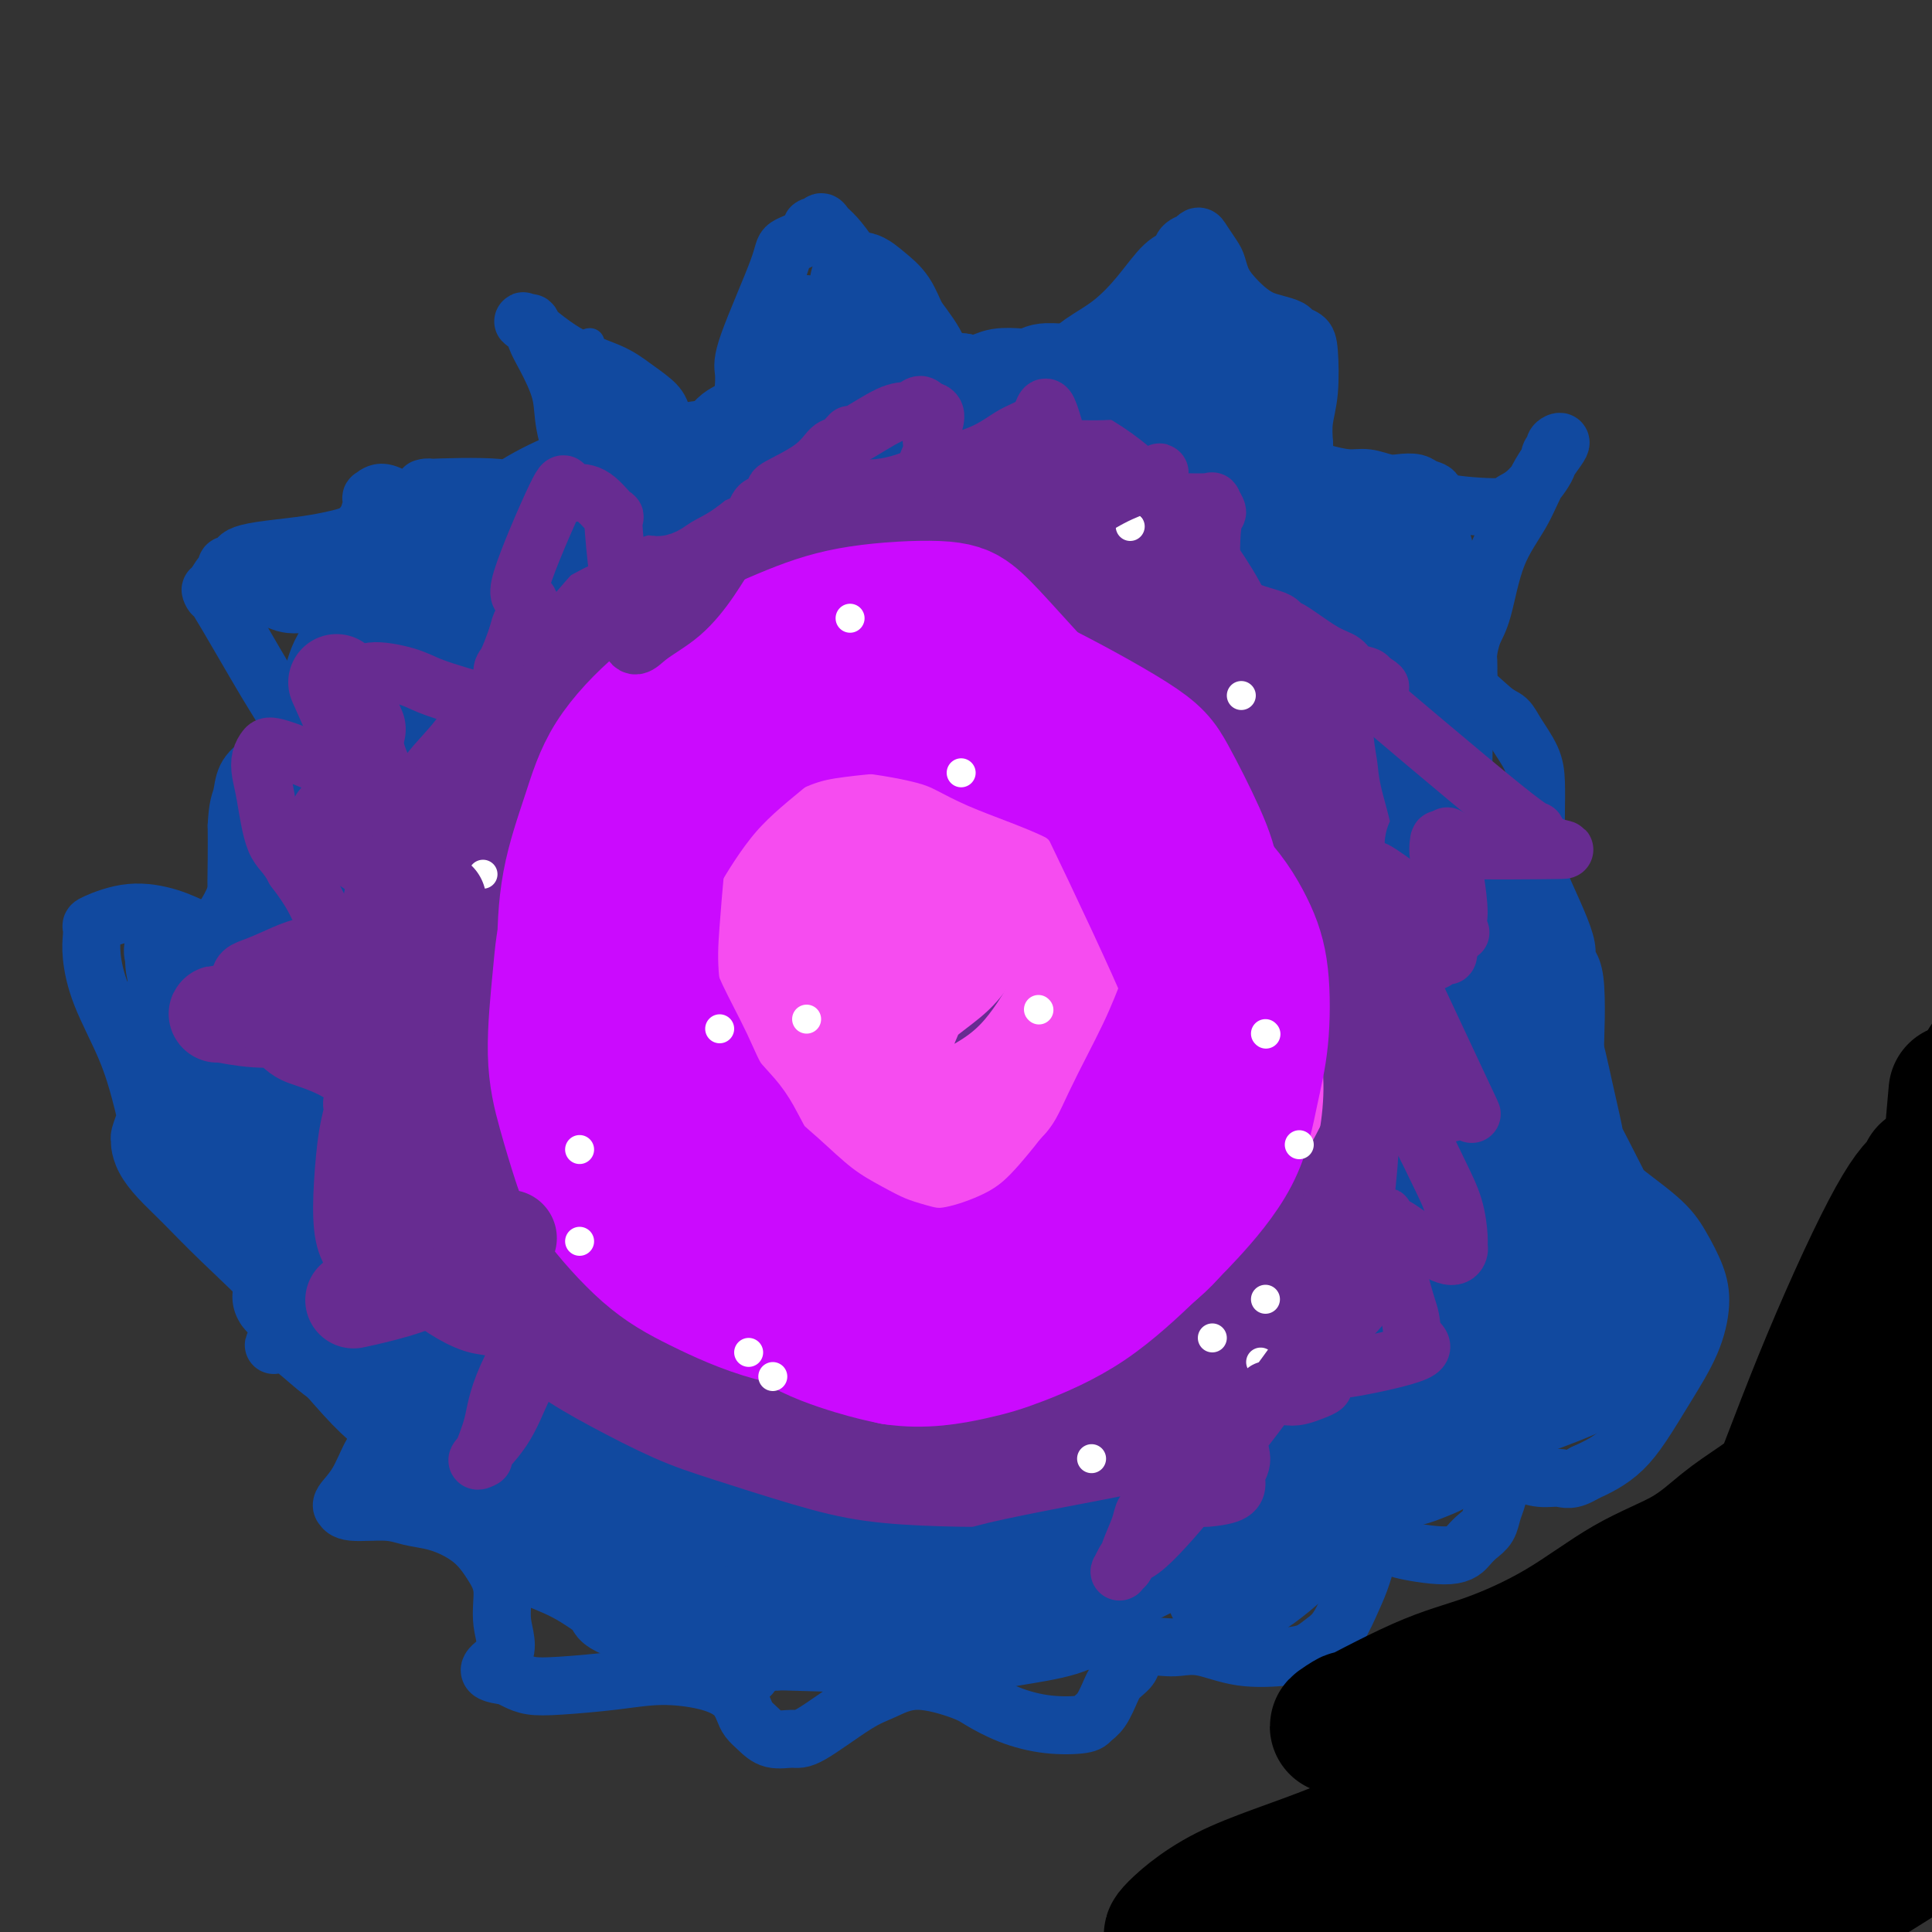 <svg viewBox='0 0 400 400' version='1.1' xmlns='http://www.w3.org/2000/svg' xmlns:xlink='http://www.w3.org/1999/xlink'><rect x="0" y="0" width="400" height="400" fill="#333333" stroke="none"/><g fill='none' stroke='#11499F' stroke-width='28' stroke-linecap='round' stroke-linejoin='round'><path d='M222,155c1.373,0.704 2.746,1.409 0,0c-2.746,-1.409 -9.613,-4.930 -14,-7c-4.387,-2.070 -6.296,-2.688 -10,-4c-3.704,-1.312 -9.204,-3.320 -14,-4c-4.796,-0.680 -8.889,-0.034 -15,1c-6.111,1.034 -14.239,2.457 -21,4c-6.761,1.543 -12.156,3.206 -18,6c-5.844,2.794 -12.136,6.721 -17,10c-4.864,3.279 -8.300,5.912 -11,9c-2.700,3.088 -4.664,6.631 -7,11c-2.336,4.369 -5.042,9.563 -6,17c-0.958,7.437 -0.166,17.118 0,24c0.166,6.882 -0.294,10.967 1,17c1.294,6.033 4.343,14.016 8,20c3.657,5.984 7.922,9.969 12,14c4.078,4.031 7.970,8.106 14,13c6.030,4.894 14.197,10.606 24,15c9.803,4.394 21.240,7.470 30,10c8.760,2.530 14.842,4.514 22,6c7.158,1.486 15.390,2.476 22,3c6.610,0.524 11.596,0.584 16,0c4.404,-0.584 8.224,-1.811 14,-6c5.776,-4.189 13.507,-11.340 19,-19c5.493,-7.660 8.746,-15.830 12,-24'/><path d='M283,271c2.599,-8.046 3.096,-16.161 3,-25c-0.096,-8.839 -0.784,-18.402 -4,-29c-3.216,-10.598 -8.961,-22.231 -13,-33c-4.039,-10.769 -6.371,-20.674 -11,-30c-4.629,-9.326 -11.554,-18.074 -16,-24c-4.446,-5.926 -6.412,-9.030 -11,-13c-4.588,-3.970 -11.798,-8.806 -18,-12c-6.202,-3.194 -11.394,-4.747 -17,-6c-5.606,-1.253 -11.624,-2.207 -23,-1c-11.376,1.207 -28.109,4.574 -39,8c-10.891,3.426 -15.940,6.912 -21,11c-5.060,4.088 -10.132,8.777 -15,15c-4.868,6.223 -9.531,13.980 -13,21c-3.469,7.020 -5.742,13.302 -8,21c-2.258,7.698 -4.500,16.811 -5,26c-0.500,9.189 0.743,18.454 2,28c1.257,9.546 2.528,19.374 4,27c1.472,7.626 3.147,13.050 6,19c2.853,5.950 6.885,12.424 12,18c5.115,5.576 11.311,10.252 20,15c8.689,4.748 19.869,9.567 30,13c10.131,3.433 19.212,5.480 27,7c7.788,1.520 14.282,2.512 21,3c6.718,0.488 13.659,0.471 21,-1c7.341,-1.471 15.083,-4.396 22,-8c6.917,-3.604 13.011,-7.888 20,-14c6.989,-6.112 14.873,-14.051 21,-22c6.127,-7.949 10.496,-15.909 14,-25c3.504,-9.091 6.144,-19.312 7,-30c0.856,-10.688 -0.072,-21.844 -1,-33'/><path d='M298,197c-1.042,-10.301 -3.147,-19.552 -5,-28c-1.853,-8.448 -3.455,-16.092 -7,-24c-3.545,-7.908 -9.032,-16.082 -13,-22c-3.968,-5.918 -6.416,-9.582 -11,-14c-4.584,-4.418 -11.303,-9.589 -17,-13c-5.697,-3.411 -10.374,-5.063 -16,-7c-5.626,-1.937 -12.203,-4.161 -21,-4c-8.797,0.161 -19.814,2.706 -28,5c-8.186,2.294 -13.543,4.338 -21,7c-7.457,2.662 -17.016,5.941 -24,9c-6.984,3.059 -11.394,5.897 -17,10c-5.606,4.103 -12.409,9.470 -18,16c-5.591,6.530 -9.969,14.224 -15,23c-5.031,8.776 -10.716,18.633 -14,26c-3.284,7.367 -4.167,12.245 -5,19c-0.833,6.755 -1.618,15.387 0,23c1.618,7.613 5.637,14.207 9,21c3.363,6.793 6.068,13.785 10,20c3.932,6.215 9.090,11.654 14,17c4.910,5.346 9.573,10.600 15,15c5.427,4.400 11.619,7.945 18,11c6.381,3.055 12.951,5.618 21,8c8.049,2.382 17.577,4.581 25,6c7.423,1.419 12.741,2.057 18,2c5.259,-0.057 10.459,-0.809 16,-2c5.541,-1.191 11.424,-2.821 18,-5c6.576,-2.179 13.845,-4.907 20,-9c6.155,-4.093 11.196,-9.551 16,-15c4.804,-5.449 9.370,-10.890 13,-17c3.630,-6.110 6.323,-12.889 8,-20c1.677,-7.111 2.339,-14.556 3,-22'/><path d='M290,233c0.454,-7.161 0.090,-14.063 -2,-23c-2.090,-8.937 -5.905,-19.907 -10,-30c-4.095,-10.093 -8.471,-19.308 -13,-28c-4.529,-8.692 -9.211,-16.860 -14,-23c-4.789,-6.140 -9.686,-10.253 -14,-14c-4.314,-3.747 -8.045,-7.128 -14,-10c-5.955,-2.872 -14.135,-5.235 -23,-7c-8.865,-1.765 -18.417,-2.933 -28,-3c-9.583,-0.067 -19.198,0.968 -27,2c-7.802,1.032 -13.792,2.062 -20,4c-6.208,1.938 -12.633,4.784 -18,9c-5.367,4.216 -9.676,9.803 -13,17c-3.324,7.197 -5.664,16.006 -7,25c-1.336,8.994 -1.669,18.175 -1,27c0.669,8.825 2.340,17.294 4,26c1.660,8.706 3.307,17.650 6,25c2.693,7.350 6.430,13.106 10,19c3.570,5.894 6.971,11.927 11,17c4.029,5.073 8.686,9.186 15,13c6.314,3.814 14.283,7.329 22,10c7.717,2.671 15.180,4.497 23,5c7.820,0.503 15.996,-0.317 23,-1c7.004,-0.683 12.836,-1.228 20,-3c7.164,-1.772 15.659,-4.771 23,-9c7.341,-4.229 13.527,-9.687 19,-16c5.473,-6.313 10.233,-13.480 14,-22c3.767,-8.520 6.540,-18.394 8,-28c1.460,-9.606 1.608,-18.946 0,-29c-1.608,-10.054 -4.971,-20.822 -8,-29c-3.029,-8.178 -5.722,-13.765 -9,-20c-3.278,-6.235 -7.139,-13.117 -11,-20'/><path d='M256,117c-7.097,-9.338 -14.840,-12.682 -23,-16c-8.160,-3.318 -16.735,-6.611 -24,-8c-7.265,-1.389 -13.218,-0.875 -20,0c-6.782,0.875 -14.393,2.110 -23,4c-8.607,1.890 -18.209,4.436 -25,8c-6.791,3.564 -10.773,8.147 -17,15c-6.227,6.853 -14.701,15.975 -20,24c-5.299,8.025 -7.422,14.955 -9,23c-1.578,8.045 -2.611,17.207 -3,24c-0.389,6.793 -0.133,11.216 2,18c2.133,6.784 6.143,15.928 10,23c3.857,7.072 7.562,12.070 14,19c6.438,6.930 15.609,15.790 23,21c7.391,5.210 13.003,6.771 20,9c6.997,2.229 15.378,5.127 23,6c7.622,0.873 14.484,-0.281 20,-1c5.516,-0.719 9.687,-1.005 16,-5c6.313,-3.995 14.768,-11.699 20,-19c5.232,-7.301 7.242,-14.197 9,-24c1.758,-9.803 3.266,-22.511 2,-33c-1.266,-10.489 -5.306,-18.757 -9,-28c-3.694,-9.243 -7.044,-19.460 -11,-28c-3.956,-8.540 -8.520,-15.402 -13,-21c-4.480,-5.598 -8.878,-9.931 -15,-13c-6.122,-3.069 -13.968,-4.873 -20,-6c-6.032,-1.127 -10.251,-1.577 -17,-1c-6.749,0.577 -16.027,2.182 -23,5c-6.973,2.818 -11.642,6.848 -17,11c-5.358,4.152 -11.404,8.426 -16,13c-4.596,4.574 -7.742,9.450 -10,15c-2.258,5.550 -3.629,11.775 -5,18'/><path d='M95,170c-0.788,7.104 -0.257,15.864 0,22c0.257,6.136 0.240,9.649 3,16c2.760,6.351 8.295,15.542 14,23c5.705,7.458 11.578,13.184 19,20c7.422,6.816 16.391,14.722 25,20c8.609,5.278 16.858,7.928 25,10c8.142,2.072 16.177,3.567 22,4c5.823,0.433 9.435,-0.196 15,-2c5.565,-1.804 13.085,-4.783 19,-10c5.915,-5.217 10.226,-12.673 13,-23c2.774,-10.327 4.010,-23.525 2,-37c-2.010,-13.475 -7.265,-27.227 -12,-38c-4.735,-10.773 -8.948,-18.565 -15,-26c-6.052,-7.435 -13.941,-14.511 -21,-20c-7.059,-5.489 -13.287,-9.390 -19,-12c-5.713,-2.610 -10.912,-3.928 -17,-5c-6.088,-1.072 -13.067,-1.898 -19,-1c-5.933,0.898 -10.820,3.520 -16,7c-5.180,3.480 -10.652,7.817 -15,13c-4.348,5.183 -7.574,11.213 -10,17c-2.426,5.787 -4.054,11.331 -4,19c0.054,7.669 1.790,17.462 4,26c2.210,8.538 4.896,15.821 10,25c5.104,9.179 12.628,20.255 22,29c9.372,8.745 20.591,15.160 30,20c9.409,4.840 17.007,8.105 25,10c7.993,1.895 16.382,2.419 24,2c7.618,-0.419 14.465,-1.783 21,-5c6.535,-3.217 12.760,-8.289 18,-16c5.240,-7.711 9.497,-18.060 11,-29c1.503,-10.940 0.251,-22.470 -1,-34'/><path d='M268,195c-1.632,-10.735 -5.213,-20.571 -9,-29c-3.787,-8.429 -7.782,-15.451 -13,-22c-5.218,-6.549 -11.660,-12.625 -18,-18c-6.340,-5.375 -12.580,-10.049 -20,-13c-7.420,-2.951 -16.022,-4.180 -23,-5c-6.978,-0.820 -12.332,-1.231 -19,1c-6.668,2.231 -14.650,7.104 -21,12c-6.350,4.896 -11.069,9.814 -15,17c-3.931,7.186 -7.075,16.641 -10,24c-2.925,7.359 -5.630,12.623 -3,28c2.630,15.377 10.595,40.869 17,55c6.405,14.131 11.249,16.902 18,21c6.751,4.098 15.410,9.523 23,12c7.590,2.477 14.111,2.004 21,1c6.889,-1.004 14.145,-2.540 20,-6c5.855,-3.460 10.309,-8.844 15,-16c4.691,-7.156 9.617,-16.085 11,-26c1.383,-9.915 -0.779,-20.818 -3,-29c-2.221,-8.182 -4.503,-13.645 -8,-18c-3.497,-4.355 -8.209,-7.602 -13,-10c-4.791,-2.398 -9.659,-3.945 -17,-4c-7.341,-0.055 -17.154,1.384 -25,3c-7.846,1.616 -13.724,3.411 -20,7c-6.276,3.589 -12.950,8.973 -17,13c-4.050,4.027 -5.474,6.698 -7,11c-1.526,4.302 -3.152,10.236 -3,16c0.152,5.764 2.082,11.360 5,17c2.918,5.640 6.824,11.326 12,16c5.176,4.674 11.622,8.335 18,11c6.378,2.665 12.689,4.332 19,6'/><path d='M183,270c10.380,2.720 17.830,1.019 24,-2c6.170,-3.019 11.059,-7.357 15,-12c3.941,-4.643 6.935,-9.592 9,-16c2.065,-6.408 3.202,-14.276 3,-23c-0.202,-8.724 -1.742,-18.303 -4,-26c-2.258,-7.697 -5.235,-13.512 -9,-19c-3.765,-5.488 -8.317,-10.648 -12,-14c-3.683,-3.352 -6.497,-4.894 -12,-6c-5.503,-1.106 -13.697,-1.775 -20,-2c-6.303,-0.225 -10.717,-0.004 -16,3c-5.283,3.004 -11.435,8.792 -17,12c-5.565,3.208 -10.542,3.835 -12,17c-1.458,13.165 0.605,38.869 4,52c3.395,13.131 8.123,13.688 13,17c4.877,3.312 9.904,9.378 15,13c5.096,3.622 10.260,4.800 16,4c5.740,-0.800 12.057,-3.579 17,-7c4.943,-3.421 8.513,-7.483 12,-13c3.487,-5.517 6.890,-12.487 7,-22c0.110,-9.513 -3.075,-21.567 -6,-29c-2.925,-7.433 -5.591,-10.243 -8,-13c-2.409,-2.757 -4.561,-5.460 -7,-7c-2.439,-1.540 -5.166,-1.917 -9,-2c-3.834,-0.083 -8.776,0.128 -13,2c-4.224,1.872 -7.730,5.405 -11,9c-3.270,3.595 -6.304,7.253 -8,12c-1.696,4.747 -2.052,10.582 -2,16c0.052,5.418 0.514,10.420 1,14c0.486,3.580 0.996,5.737 3,8c2.004,2.263 5.502,4.631 9,7'/><path d='M165,243c4.233,1.637 10.316,2.231 16,2c5.684,-0.231 10.970,-1.286 16,-5c5.030,-3.714 9.802,-10.087 13,-17c3.198,-6.913 4.820,-14.366 5,-20c0.180,-5.634 -1.081,-9.450 -2,-12c-0.919,-2.550 -1.495,-3.833 -3,-5c-1.505,-1.167 -3.938,-2.219 -6,-3c-2.062,-0.781 -3.751,-1.292 -10,2c-6.249,3.292 -17.057,10.388 -23,14c-5.943,3.612 -7.021,3.742 -9,9c-1.979,5.258 -4.858,15.644 -6,20c-1.142,4.356 -0.548,2.681 2,3c2.548,0.319 7.051,2.631 12,2c4.949,-0.631 10.343,-4.205 16,-8c5.657,-3.795 11.578,-7.811 16,-12c4.422,-4.189 7.345,-8.552 9,-12c1.655,-3.448 2.043,-5.981 2,-8c-0.043,-2.019 -0.518,-3.524 -2,-5c-1.482,-1.476 -3.970,-2.924 -7,-3c-3.030,-0.076 -6.603,1.221 -10,3c-3.397,1.779 -6.617,4.042 -9,6c-2.383,1.958 -3.929,3.612 -5,5c-1.071,1.388 -1.665,2.512 -2,3c-0.335,0.488 -0.409,0.342 -1,1c-0.591,0.658 -1.700,2.121 0,0c1.700,-2.121 6.208,-7.826 9,-12c2.792,-4.174 3.867,-6.816 5,-10c1.133,-3.184 2.324,-6.910 3,-11c0.676,-4.090 0.838,-8.545 1,-13'/><path d='M195,157c0.247,-5.529 -1.135,-7.350 -2,-10c-0.865,-2.650 -1.213,-6.128 -2,-9c-0.787,-2.872 -2.015,-5.137 -3,-7c-0.985,-1.863 -1.729,-3.322 -3,-5c-1.271,-1.678 -3.070,-3.574 -5,-5c-1.930,-1.426 -3.990,-2.382 -6,-3c-2.010,-0.618 -3.971,-0.899 -8,-1c-4.029,-0.101 -10.128,-0.024 -14,0c-3.872,0.024 -5.518,-0.006 -9,1c-3.482,1.006 -8.802,3.049 -12,5c-3.198,1.951 -4.276,3.810 -6,6c-1.724,2.190 -4.094,4.712 -6,7c-1.906,2.288 -3.349,4.340 -6,8c-2.651,3.660 -6.512,8.926 -9,13c-2.488,4.074 -3.603,6.957 -5,11c-1.397,4.043 -3.076,9.248 -4,14c-0.924,4.752 -1.093,9.051 -1,13c0.093,3.949 0.448,7.548 1,12c0.552,4.452 1.300,9.758 3,15c1.700,5.242 4.351,10.419 7,15c2.649,4.581 5.295,8.567 10,14c4.705,5.433 11.470,12.314 17,17c5.530,4.686 9.824,7.176 16,10c6.176,2.824 14.233,5.982 21,8c6.767,2.018 12.244,2.894 18,3c5.756,0.106 11.791,-0.560 17,-1c5.209,-0.440 9.592,-0.654 15,-4c5.408,-3.346 11.841,-9.824 15,-13c3.159,-3.176 3.046,-3.050 3,-3c-0.046,0.050 -0.023,0.025 0,0'/></g>
<g fill='none' stroke='#672C91' stroke-width='28' stroke-linecap='round' stroke-linejoin='round'><path d='M240,118c1.492,-0.025 2.984,-0.049 0,0c-2.984,0.049 -10.442,0.173 -16,0c-5.558,-0.173 -9.214,-0.642 -14,-1c-4.786,-0.358 -10.703,-0.605 -17,-1c-6.297,-0.395 -12.974,-0.937 -18,-1c-5.026,-0.063 -8.401,0.353 -12,1c-3.599,0.647 -7.421,1.526 -12,4c-4.579,2.474 -9.915,6.543 -14,10c-4.085,3.457 -6.919,6.302 -10,11c-3.081,4.698 -6.407,11.249 -9,16c-2.593,4.751 -4.452,7.700 -6,13c-1.548,5.300 -2.785,12.949 -3,19c-0.215,6.051 0.592,10.502 2,17c1.408,6.498 3.417,15.042 5,21c1.583,5.958 2.739,9.331 6,14c3.261,4.669 8.626,10.636 13,15c4.374,4.364 7.756,7.126 13,10c5.244,2.874 12.350,5.860 18,8c5.650,2.140 9.846,3.433 15,4c5.154,0.567 11.268,0.409 17,0c5.732,-0.409 11.084,-1.068 17,-4c5.916,-2.932 12.396,-8.136 18,-13c5.604,-4.864 10.330,-9.389 14,-15c3.670,-5.611 6.283,-12.308 8,-20c1.717,-7.692 2.539,-16.379 3,-25c0.461,-8.621 0.560,-17.178 0,-26c-0.560,-8.822 -1.780,-17.911 -3,-27'/><path d='M255,148c-1.979,-13.150 -5.428,-19.527 -9,-25c-3.572,-5.473 -7.268,-10.044 -11,-14c-3.732,-3.956 -7.501,-7.298 -12,-10c-4.499,-2.702 -9.727,-4.765 -17,-5c-7.273,-0.235 -16.591,1.358 -24,3c-7.409,1.642 -12.908,3.333 -20,7c-7.092,3.667 -15.777,9.310 -22,14c-6.223,4.690 -9.983,8.427 -14,14c-4.017,5.573 -8.293,12.983 -12,19c-3.707,6.017 -6.847,10.642 -9,16c-2.153,5.358 -3.318,11.450 -4,17c-0.682,5.550 -0.882,10.557 0,16c0.882,5.443 2.845,11.320 5,17c2.155,5.680 4.502,11.163 7,16c2.498,4.837 5.146,9.028 10,14c4.854,4.972 11.915,10.726 18,15c6.085,4.274 11.196,7.067 17,9c5.804,1.933 12.301,3.004 18,4c5.699,0.996 10.601,1.917 16,2c5.399,0.083 11.296,-0.672 16,-2c4.704,-1.328 8.214,-3.230 12,-6c3.786,-2.770 7.848,-6.406 11,-12c3.152,-5.594 5.394,-13.144 7,-21c1.606,-7.856 2.577,-16.018 2,-25c-0.577,-8.982 -2.702,-18.783 -5,-28c-2.298,-9.217 -4.768,-17.851 -8,-26c-3.232,-8.149 -7.225,-15.813 -11,-22c-3.775,-6.187 -7.331,-10.895 -11,-14c-3.669,-3.105 -7.449,-4.605 -12,-6c-4.551,-1.395 -9.872,-2.684 -16,-2c-6.128,0.684 -13.064,3.342 -20,6'/><path d='M157,119c-7.376,3.294 -15.815,8.530 -22,13c-6.185,4.470 -10.116,8.175 -15,14c-4.884,5.825 -10.720,13.771 -14,21c-3.280,7.229 -4.002,13.741 -4,21c0.002,7.259 0.728,15.264 3,23c2.272,7.736 6.090,15.202 9,21c2.910,5.798 4.911,9.930 10,16c5.089,6.070 13.265,14.080 23,20c9.735,5.920 21.027,9.749 28,12c6.973,2.251 9.626,2.923 16,3c6.374,0.077 16.470,-0.440 22,-1c5.530,-0.560 6.496,-1.163 11,-4c4.504,-2.837 12.546,-7.907 17,-13c4.454,-5.093 5.319,-10.208 6,-18c0.681,-7.792 1.176,-18.262 -1,-28c-2.176,-9.738 -7.023,-18.743 -12,-29c-4.977,-10.257 -10.082,-21.766 -16,-30c-5.918,-8.234 -12.648,-13.194 -18,-17c-5.352,-3.806 -9.327,-6.458 -14,-9c-4.673,-2.542 -10.045,-4.976 -14,-6c-3.955,-1.024 -6.492,-0.640 -9,0c-2.508,0.640 -4.985,1.535 -9,3c-4.015,1.465 -9.566,3.498 -15,9c-5.434,5.502 -10.751,14.472 -15,24c-4.249,9.528 -7.431,19.613 -9,27c-1.569,7.387 -1.525,12.075 -1,19c0.525,6.925 1.530,16.088 3,25c1.470,8.912 3.404,17.574 7,25c3.596,7.426 8.853,13.615 16,19c7.147,5.385 16.185,9.967 24,13c7.815,3.033 14.408,4.516 21,6'/><path d='M185,298c7.171,0.919 14.597,0.215 20,-1c5.403,-1.215 8.782,-2.943 14,-8c5.218,-5.057 12.275,-13.445 17,-21c4.725,-7.555 7.116,-14.278 9,-23c1.884,-8.722 3.259,-19.442 3,-30c-0.259,-10.558 -2.151,-20.952 -5,-30c-2.849,-9.048 -6.653,-16.749 -10,-23c-3.347,-6.251 -6.236,-11.050 -11,-15c-4.764,-3.950 -11.402,-7.050 -17,-9c-5.598,-1.950 -10.156,-2.749 -16,-3c-5.844,-0.251 -12.972,0.047 -20,2c-7.028,1.953 -13.954,5.560 -20,10c-6.046,4.440 -11.211,9.711 -15,15c-3.789,5.289 -6.201,10.596 -8,16c-1.799,5.404 -2.986,10.907 -3,18c-0.014,7.093 1.146,15.777 4,23c2.854,7.223 7.403,12.984 12,18c4.597,5.016 9.242,9.287 17,14c7.758,4.713 18.631,9.866 29,13c10.369,3.134 20.236,4.247 30,4c9.764,-0.247 19.427,-1.856 26,-4c6.573,-2.144 10.057,-4.823 14,-9c3.943,-4.177 8.347,-9.852 11,-17c2.653,-7.148 3.556,-15.768 3,-25c-0.556,-9.232 -2.570,-19.076 -7,-29c-4.430,-9.924 -11.277,-19.927 -17,-27c-5.723,-7.073 -10.324,-11.216 -17,-15c-6.676,-3.784 -15.429,-7.210 -24,-9c-8.571,-1.790 -16.962,-1.943 -25,-1c-8.038,0.943 -15.725,2.984 -23,7c-7.275,4.016 -14.137,10.008 -21,16'/><path d='M135,155c-5.521,5.503 -8.825,11.260 -12,18c-3.175,6.740 -6.221,14.464 -8,22c-1.779,7.536 -2.291,14.883 -2,22c0.291,7.117 1.386,14.004 3,20c1.614,5.996 3.746,11.103 7,16c3.254,4.897 7.628,9.585 12,13c4.372,3.415 8.740,5.557 15,7c6.260,1.443 14.411,2.186 22,2c7.589,-0.186 14.614,-1.302 22,-4c7.386,-2.698 15.132,-6.980 21,-12c5.868,-5.020 9.857,-10.779 13,-17c3.143,-6.221 5.438,-12.904 6,-21c0.562,-8.096 -0.611,-17.606 -3,-26c-2.389,-8.394 -5.996,-15.671 -11,-23c-5.004,-7.329 -11.406,-14.708 -17,-20c-5.594,-5.292 -10.381,-8.497 -16,-11c-5.619,-2.503 -12.070,-4.306 -17,-5c-4.930,-0.694 -8.338,-0.281 -14,2c-5.662,2.281 -13.576,6.430 -19,11c-5.424,4.570 -8.356,9.560 -11,16c-2.644,6.440 -5.000,14.328 -6,22c-1.000,7.672 -0.646,15.127 0,23c0.646,7.873 1.583,16.165 4,23c2.417,6.835 6.314,12.214 10,17c3.686,4.786 7.161,8.979 12,12c4.839,3.021 11.042,4.869 17,6c5.958,1.131 11.671,1.543 18,0c6.329,-1.543 13.274,-5.043 19,-9c5.726,-3.957 10.234,-8.373 14,-15c3.766,-6.627 6.790,-15.465 8,-24c1.210,-8.535 0.605,-16.768 0,-25'/><path d='M222,195c-0.246,-6.998 -0.861,-11.992 -3,-17c-2.139,-5.008 -5.802,-10.029 -9,-14c-3.198,-3.971 -5.932,-6.893 -11,-9c-5.068,-2.107 -12.472,-3.398 -19,-3c-6.528,0.398 -12.181,2.487 -18,6c-5.819,3.513 -11.803,8.450 -17,14c-5.197,5.550 -9.608,11.714 -12,17c-2.392,5.286 -2.765,9.695 -3,14c-0.235,4.305 -0.332,8.508 1,13c1.332,4.492 4.093,9.274 7,13c2.907,3.726 5.960,6.395 12,9c6.040,2.605 15.068,5.146 21,6c5.932,0.854 8.767,0.022 12,-1c3.233,-1.022 6.862,-2.233 11,-5c4.138,-2.767 8.785,-7.089 12,-12c3.215,-4.911 4.997,-10.410 4,-17c-0.997,-6.590 -4.774,-14.271 -8,-20c-3.226,-5.729 -5.900,-9.506 -8,-12c-2.100,-2.494 -3.626,-3.706 -7,-5c-3.374,-1.294 -8.595,-2.669 -12,-3c-3.405,-0.331 -4.995,0.383 -7,1c-2.005,0.617 -4.424,1.139 -7,4c-2.576,2.861 -5.309,8.061 -7,14c-1.691,5.939 -2.339,12.615 -2,20c0.339,7.385 1.665,15.477 3,21c1.335,5.523 2.677,8.477 6,12c3.323,3.523 8.625,7.615 13,10c4.375,2.385 7.822,3.062 14,2c6.178,-1.062 15.086,-3.863 21,-8c5.914,-4.137 8.832,-9.611 11,-15c2.168,-5.389 3.584,-10.695 5,-16'/><path d='M225,214c0.617,-5.685 -0.341,-11.896 -2,-16c-1.659,-4.104 -4.021,-6.101 -7,-8c-2.979,-1.899 -6.577,-3.701 -10,-4c-3.423,-0.299 -6.673,0.904 -12,3c-5.327,2.096 -12.732,5.085 -18,8c-5.268,2.915 -8.397,5.756 -11,8c-2.603,2.244 -4.678,3.891 -6,5c-1.322,1.109 -1.892,1.680 -2,2c-0.108,0.320 0.245,0.389 0,1c-0.245,0.611 -1.089,1.765 1,2c2.089,0.235 7.110,-0.450 11,-1c3.890,-0.550 6.647,-0.965 9,-2c2.353,-1.035 4.302,-2.689 6,-4c1.698,-1.311 3.146,-2.279 5,-5c1.854,-2.721 4.115,-7.194 1,-2c-3.115,5.194 -11.604,20.055 -15,26c-3.396,5.945 -1.698,2.972 0,0'/></g>
<g fill='none' stroke='#F64CF0' stroke-width='28' stroke-linecap='round' stroke-linejoin='round'><path d='M222,131c0.052,0.007 0.105,0.014 0,0c-0.105,-0.014 -0.367,-0.049 0,0c0.367,0.049 1.363,0.182 0,0c-1.363,-0.182 -5.084,-0.679 -8,-1c-2.916,-0.321 -5.026,-0.467 -9,-1c-3.974,-0.533 -9.813,-1.453 -15,-2c-5.187,-0.547 -9.722,-0.719 -14,-1c-4.278,-0.281 -8.298,-0.670 -12,0c-3.702,0.670 -7.084,2.399 -11,5c-3.916,2.601 -8.364,6.073 -12,11c-3.636,4.927 -6.458,11.310 -9,17c-2.542,5.690 -4.802,10.687 -6,17c-1.198,6.313 -1.334,13.942 -1,20c0.334,6.058 1.138,10.545 3,16c1.862,5.455 4.782,11.877 8,17c3.218,5.123 6.735,8.948 10,12c3.265,3.052 6.277,5.331 10,8c3.723,2.669 8.156,5.727 12,8c3.844,2.273 7.097,3.762 11,5c3.903,1.238 8.455,2.225 13,3c4.545,0.775 9.083,1.337 13,1c3.917,-0.337 7.212,-1.572 10,-3c2.788,-1.428 5.069,-3.048 7,-6c1.931,-2.952 3.512,-7.234 5,-13c1.488,-5.766 2.883,-13.014 3,-21c0.117,-7.986 -1.043,-16.708 -2,-24c-0.957,-7.292 -1.709,-13.153 -4,-20c-2.291,-6.847 -6.119,-14.681 -9,-20c-2.881,-5.319 -4.814,-8.124 -7,-11c-2.186,-2.876 -4.625,-5.822 -7,-8c-2.375,-2.178 -4.688,-3.589 -7,-5'/><path d='M194,135c-5.207,-4.245 -7.725,-2.858 -11,-2c-3.275,0.858 -7.306,1.188 -11,2c-3.694,0.812 -7.050,2.108 -10,5c-2.950,2.892 -5.493,7.380 -9,12c-3.507,4.620 -7.978,9.372 -11,16c-3.022,6.628 -4.595,15.131 -6,22c-1.405,6.869 -2.642,12.105 -3,18c-0.358,5.895 0.161,12.449 2,18c1.839,5.551 4.996,10.100 6,14c1.004,3.900 -0.147,7.152 10,15c10.147,7.848 31.592,20.292 43,25c11.408,4.708 12.778,1.680 16,0c3.222,-1.680 8.295,-2.012 14,-5c5.705,-2.988 12.044,-8.633 16,-16c3.956,-7.367 5.531,-16.458 6,-25c0.469,-8.542 -0.168,-16.535 -2,-24c-1.832,-7.465 -4.857,-14.402 -8,-21c-3.143,-6.598 -6.402,-12.858 -11,-19c-4.598,-6.142 -10.535,-12.166 -15,-17c-4.465,-4.834 -7.459,-8.476 -13,-12c-5.541,-3.524 -13.630,-6.928 -19,-9c-5.370,-2.072 -8.023,-2.812 -11,-3c-2.977,-0.188 -6.280,0.175 -10,1c-3.720,0.825 -7.858,2.113 -11,3c-3.142,0.887 -5.290,1.373 -8,5c-2.710,3.627 -5.984,10.395 -8,16c-2.016,5.605 -2.773,10.048 -3,17c-0.227,6.952 0.078,16.415 1,23c0.922,6.585 2.461,10.293 4,14'/><path d='M132,208c2.477,9.254 6.171,13.888 9,18c2.829,4.112 4.793,7.700 7,11c2.207,3.300 4.655,6.311 8,9c3.345,2.689 7.585,5.057 12,7c4.415,1.943 9.006,3.462 12,4c2.994,0.538 4.393,0.097 9,-1c4.607,-1.097 12.424,-2.848 18,-6c5.576,-3.152 8.911,-7.705 12,-13c3.089,-5.295 5.931,-11.332 8,-17c2.069,-5.668 3.364,-10.966 2,-24c-1.364,-13.034 -5.389,-33.802 -8,-44c-2.611,-10.198 -3.809,-9.826 -6,-12c-2.191,-2.174 -5.375,-6.895 -8,-10c-2.625,-3.105 -4.691,-4.593 -7,-6c-2.309,-1.407 -4.861,-2.732 -10,-3c-5.139,-0.268 -12.866,0.522 -19,3c-6.134,2.478 -10.674,6.644 -16,12c-5.326,5.356 -11.436,11.903 -15,17c-3.564,5.097 -4.581,8.742 -6,14c-1.419,5.258 -3.238,12.127 -4,18c-0.762,5.873 -0.465,10.751 0,17c0.465,6.249 1.099,13.869 3,20c1.901,6.131 5.068,10.774 8,15c2.932,4.226 5.628,8.034 9,12c3.372,3.966 7.419,8.090 12,11c4.581,2.910 9.694,4.606 14,6c4.306,1.394 7.804,2.487 13,2c5.196,-0.487 12.091,-2.554 18,-5c5.909,-2.446 10.831,-5.270 15,-10c4.169,-4.730 7.584,-11.365 11,-18'/><path d='M233,235c2.340,-5.416 2.688,-9.955 2,-17c-0.688,-7.045 -2.414,-16.595 -5,-25c-2.586,-8.405 -6.032,-15.664 -10,-22c-3.968,-6.336 -8.456,-11.750 -12,-16c-3.544,-4.250 -6.143,-7.337 -9,-10c-2.857,-2.663 -5.971,-4.902 -9,-7c-3.029,-2.098 -5.973,-4.055 -9,-5c-3.027,-0.945 -6.137,-0.878 -9,0c-2.863,0.878 -5.477,2.567 -9,6c-3.523,3.433 -7.953,8.611 -11,21c-3.047,12.389 -4.709,31.988 -5,44c-0.291,12.012 0.789,16.435 2,21c1.211,4.565 2.554,9.272 4,13c1.446,3.728 2.994,6.479 6,9c3.006,2.521 7.470,4.814 12,6c4.530,1.186 9.126,1.266 15,0c5.874,-1.266 13.027,-3.876 19,-8c5.973,-4.124 10.767,-9.760 15,-15c4.233,-5.240 7.903,-10.083 10,-17c2.097,-6.917 2.619,-15.908 2,-23c-0.619,-7.092 -2.379,-12.285 -5,-18c-2.621,-5.715 -6.102,-11.953 -10,-16c-3.898,-4.047 -8.213,-5.905 -12,-7c-3.787,-1.095 -7.048,-1.428 -12,-1c-4.952,0.428 -11.597,1.617 -17,4c-5.403,2.383 -9.564,5.959 -13,10c-3.436,4.041 -6.148,8.547 -8,14c-1.852,5.453 -2.845,11.853 -3,18c-0.155,6.147 0.527,12.042 2,17c1.473,4.958 3.736,8.979 6,13'/><path d='M160,224c3.371,6.478 7.799,7.674 12,9c4.201,1.326 8.175,2.782 14,2c5.825,-0.782 13.503,-3.804 19,-7c5.497,-3.196 8.815,-6.568 12,-11c3.185,-4.432 6.239,-9.925 8,-16c1.761,-6.075 2.229,-12.732 1,-20c-1.229,-7.268 -4.155,-15.148 -8,-21c-3.845,-5.852 -8.609,-9.675 -14,-12c-5.391,-2.325 -11.408,-3.153 -16,-4c-4.592,-0.847 -7.757,-1.713 -14,4c-6.243,5.713 -15.563,18.004 -20,26c-4.437,7.996 -3.989,11.695 -4,16c-0.011,4.305 -0.480,9.216 0,13c0.480,3.784 1.907,6.442 3,9c1.093,2.558 1.850,5.015 4,7c2.150,1.985 5.694,3.497 9,4c3.306,0.503 6.376,-0.005 9,-1c2.624,-0.995 4.804,-2.478 7,-6c2.196,-3.522 4.408,-9.082 6,-15c1.592,-5.918 2.564,-12.194 3,-17c0.436,-4.806 0.336,-8.143 0,-11c-0.336,-2.857 -0.908,-5.235 -1,-6c-0.092,-0.765 0.297,0.082 0,0c-0.297,-0.082 -1.279,-1.095 -4,0c-2.721,1.095 -7.179,4.296 -10,9c-2.821,4.704 -4.005,10.910 -5,15c-0.995,4.090 -1.803,6.065 -2,8c-0.197,1.935 0.216,3.829 1,5c0.784,1.171 1.938,1.620 4,2c2.062,0.380 5.031,0.690 8,1'/><path d='M182,207c3.408,-0.249 5.929,-2.373 8,-4c2.071,-1.627 3.693,-2.759 5,-4c1.307,-1.241 2.299,-2.592 3,-4c0.701,-1.408 1.113,-2.872 2,-5c0.887,-2.128 2.251,-4.919 3,-7c0.749,-2.081 0.883,-3.451 1,-5c0.117,-1.549 0.218,-3.276 0,-5c-0.218,-1.724 -0.756,-3.445 -1,-5c-0.244,-1.555 -0.195,-2.943 -1,-7c-0.805,-4.057 -2.463,-10.782 -3,-14c-0.537,-3.218 0.046,-2.930 0,-3c-0.046,-0.070 -0.721,-0.498 -1,-1c-0.279,-0.502 -0.164,-1.079 0,-2c0.164,-0.921 0.375,-2.188 0,-3c-0.375,-0.812 -1.337,-1.171 -2,-2c-0.663,-0.829 -1.028,-2.129 -2,-3c-0.972,-0.871 -2.552,-1.314 -4,-2c-1.448,-0.686 -2.765,-1.614 -5,-2c-2.235,-0.386 -5.386,-0.230 -8,0c-2.614,0.230 -4.689,0.534 -7,1c-2.311,0.466 -4.858,1.094 -7,2c-2.142,0.906 -3.878,2.092 -6,3c-2.122,0.908 -4.631,1.540 -7,3c-2.369,1.460 -4.599,3.748 -7,6c-2.401,2.252 -4.975,4.468 -7,7c-2.025,2.532 -3.502,5.380 -5,8c-1.498,2.620 -3.019,5.013 -4,7c-0.981,1.987 -1.423,3.568 -2,6c-0.577,2.432 -1.288,5.716 -2,9'/><path d='M123,181c-2.044,6.689 -0.653,8.411 0,11c0.653,2.589 0.567,6.046 1,9c0.433,2.954 1.384,5.406 3,9c1.616,3.594 3.896,8.331 6,12c2.104,3.669 4.033,6.270 6,9c1.967,2.730 3.972,5.588 6,8c2.028,2.412 4.078,4.379 6,6c1.922,1.621 3.714,2.895 6,5c2.286,2.105 5.065,5.040 13,7c7.935,1.960 21.027,2.943 29,3c7.973,0.057 10.828,-0.814 14,-2c3.172,-1.186 6.660,-2.687 11,-5c4.340,-2.313 9.533,-5.436 14,-10c4.467,-4.564 8.210,-10.567 11,-15c2.790,-4.433 4.627,-7.297 6,-12c1.373,-4.703 2.282,-11.246 3,-17c0.718,-5.754 1.244,-10.718 1,-16c-0.244,-5.282 -1.258,-10.881 -3,-16c-1.742,-5.119 -4.211,-9.759 -7,-14c-2.789,-4.241 -5.897,-8.083 -9,-11c-3.103,-2.917 -6.199,-4.907 -10,-7c-3.801,-2.093 -8.305,-4.287 -12,-6c-3.695,-1.713 -6.580,-2.945 -10,-4c-3.420,-1.055 -7.376,-1.932 -12,-3c-4.624,-1.068 -9.915,-2.325 -14,-3c-4.085,-0.675 -6.962,-0.766 -10,0c-3.038,0.766 -6.237,2.391 -9,4c-2.763,1.609 -5.090,3.202 -7,5c-1.910,1.798 -3.403,3.799 -5,7c-1.597,3.201 -3.299,7.600 -5,12'/><path d='M146,147c-2.341,5.624 -3.194,10.184 -4,16c-0.806,5.816 -1.566,12.889 -2,19c-0.434,6.111 -0.541,11.260 0,17c0.541,5.740 1.731,12.070 3,18c1.269,5.930 2.616,11.462 4,16c1.384,4.538 2.804,8.084 5,13c2.196,4.916 5.168,11.202 8,16c2.832,4.798 5.523,8.109 9,11c3.477,2.891 7.740,5.362 11,8c3.260,2.638 5.519,5.442 13,7c7.481,1.558 20.185,1.871 28,1c7.815,-0.871 10.742,-2.924 15,-6c4.258,-3.076 9.848,-7.173 14,-12c4.152,-4.827 6.865,-10.383 9,-18c2.135,-7.617 3.692,-17.295 4,-27c0.308,-9.705 -0.632,-19.437 -2,-28c-1.368,-8.563 -3.164,-15.956 -6,-23c-2.836,-7.044 -6.712,-13.739 -10,-19c-3.288,-5.261 -5.989,-9.088 -9,-12c-3.011,-2.912 -6.332,-4.910 -11,-7c-4.668,-2.090 -10.681,-4.271 -16,-5c-5.319,-0.729 -9.943,-0.005 -16,1c-6.057,1.005 -13.547,2.290 -19,4c-5.453,1.710 -8.867,3.846 -13,7c-4.133,3.154 -8.984,7.325 -13,11c-4.016,3.675 -7.198,6.852 -10,10c-2.802,3.148 -5.225,6.266 -7,11c-1.775,4.734 -2.901,11.082 -4,16c-1.099,4.918 -2.171,8.405 -2,13c0.171,4.595 1.586,10.297 3,16'/><path d='M128,221c0.900,7.164 2.651,10.574 5,14c2.349,3.426 5.295,6.869 8,10c2.705,3.131 5.167,5.950 9,9c3.833,3.050 9.037,6.332 14,9c4.963,2.668 9.687,4.721 15,6c5.313,1.279 11.216,1.783 17,1c5.784,-0.783 11.450,-2.853 16,-5c4.550,-2.147 7.984,-4.371 11,-8c3.016,-3.629 5.614,-8.662 9,-13c3.386,-4.338 7.559,-7.979 8,-22c0.441,-14.021 -2.850,-38.420 -6,-52c-3.150,-13.580 -6.158,-16.340 -9,-20c-2.842,-3.660 -5.518,-8.220 -9,-12c-3.482,-3.780 -7.770,-6.780 -12,-9c-4.230,-2.220 -8.403,-3.660 -14,-4c-5.597,-0.340 -12.617,0.420 -19,2c-6.383,1.580 -12.128,3.980 -18,7c-5.872,3.020 -11.871,6.660 -16,11c-4.129,4.340 -6.386,9.379 -9,14c-2.614,4.621 -5.584,8.822 -7,15c-1.416,6.178 -1.280,14.331 -1,21c0.280,6.669 0.702,11.853 1,17c0.298,5.147 0.472,10.256 6,17c5.528,6.744 16.411,15.123 22,19c5.589,3.877 5.882,3.250 6,3c0.118,-0.250 0.059,-0.125 0,0'/></g>
<g fill='none' stroke='#672C91' stroke-width='28' stroke-linecap='round' stroke-linejoin='round'><path d='M241,122c-0.087,-0.144 -0.174,-0.289 0,0c0.174,0.289 0.608,1.011 0,0c-0.608,-1.011 -2.259,-3.755 -4,-6c-1.741,-2.245 -3.572,-3.992 -5,-6c-1.428,-2.008 -2.451,-4.279 -4,-6c-1.549,-1.721 -3.623,-2.894 -6,-4c-2.377,-1.106 -5.057,-2.147 -8,-3c-2.943,-0.853 -6.150,-1.519 -10,-1c-3.850,0.519 -8.343,2.222 -14,4c-5.657,1.778 -12.478,3.630 -17,5c-4.522,1.370 -6.745,2.259 -11,4c-4.255,1.741 -10.541,4.333 -16,7c-5.459,2.667 -10.092,5.408 -14,9c-3.908,3.592 -7.092,8.035 -11,12c-3.908,3.965 -8.539,7.453 -12,11c-3.461,3.547 -5.753,7.152 -8,10c-2.247,2.848 -4.448,4.939 -6,7c-1.552,2.061 -2.456,4.092 -4,7c-1.544,2.908 -3.729,6.693 -5,11c-1.271,4.307 -1.630,9.136 -2,13c-0.370,3.864 -0.752,6.762 -1,10c-0.248,3.238 -0.362,6.815 0,10c0.362,3.185 1.200,5.977 2,9c0.800,3.023 1.562,6.275 2,9c0.438,2.725 0.554,4.921 2,8c1.446,3.079 4.223,7.039 7,11'/><path d='M96,253c2.568,3.348 5.489,6.220 8,9c2.511,2.780 4.613,5.470 7,8c2.387,2.530 5.061,4.900 8,7c2.939,2.100 6.145,3.928 10,6c3.855,2.072 8.358,4.387 12,6c3.642,1.613 6.421,2.524 11,4c4.579,1.476 10.958,3.517 16,5c5.042,1.483 8.745,2.408 13,3c4.255,0.592 9.060,0.850 14,1c4.940,0.150 10.016,0.191 14,0c3.984,-0.191 6.878,-0.614 11,-2c4.122,-1.386 9.473,-3.736 14,-6c4.527,-2.264 8.231,-4.443 12,-7c3.769,-2.557 7.605,-5.492 12,-10c4.395,-4.508 9.350,-10.589 13,-15c3.650,-4.411 5.996,-7.151 9,-12c3.004,-4.849 6.667,-11.807 9,-17c2.333,-5.193 3.335,-8.621 4,-13c0.665,-4.379 0.994,-9.707 1,-15c0.006,-5.293 -0.312,-10.549 -1,-15c-0.688,-4.451 -1.745,-8.095 -5,-13c-3.255,-4.905 -8.706,-11.071 -13,-15c-4.294,-3.929 -7.430,-5.622 -10,-8c-2.570,-2.378 -4.575,-5.441 -9,-9c-4.425,-3.559 -11.268,-7.615 -16,-11c-4.732,-3.385 -7.351,-6.098 -11,-9c-3.649,-2.902 -8.329,-5.993 -12,-8c-3.671,-2.007 -6.335,-2.930 -9,-4c-2.665,-1.070 -5.333,-2.288 -8,-3c-2.667,-0.712 -5.333,-0.918 -9,-1c-3.667,-0.082 -8.333,-0.041 -13,0'/><path d='M178,109c-5.079,0.045 -6.775,0.657 -10,2c-3.225,1.343 -7.977,3.418 -13,7c-5.023,3.582 -10.317,8.670 -15,14c-4.683,5.330 -8.755,10.902 -12,16c-3.245,5.098 -5.665,9.721 -8,16c-2.335,6.279 -4.586,14.213 -7,21c-2.414,6.787 -4.990,12.428 -6,19c-1.010,6.572 -0.455,14.075 0,20c0.455,5.925 0.810,10.272 2,15c1.190,4.728 3.214,9.835 5,14c1.786,4.165 3.335,7.386 7,11c3.665,3.614 9.446,7.619 15,11c5.554,3.381 10.880,6.138 18,8c7.120,1.862 16.033,2.830 25,4c8.967,1.170 17.989,2.543 25,3c7.011,0.457 12.012,-0.002 19,-1c6.988,-0.998 15.964,-2.535 22,-4c6.036,-1.465 9.131,-2.856 14,-6c4.869,-3.144 11.510,-8.040 16,-13c4.490,-4.960 6.829,-9.985 9,-17c2.171,-7.015 4.175,-16.020 4,-25c-0.175,-8.980 -2.529,-17.936 -5,-26c-2.471,-8.064 -5.058,-15.236 -8,-22c-2.942,-6.764 -6.238,-13.119 -9,-19c-2.762,-5.881 -4.990,-11.287 -9,-17c-4.010,-5.713 -9.804,-11.734 -14,-16c-4.196,-4.266 -6.796,-6.779 -11,-9c-4.204,-2.221 -10.014,-4.152 -15,-5c-4.986,-0.848 -9.150,-0.613 -15,0c-5.850,0.613 -13.386,1.604 -20,4c-6.614,2.396 -12.307,6.198 -18,10'/><path d='M164,124c-5.752,3.560 -11.131,7.460 -16,12c-4.869,4.540 -9.227,9.719 -13,15c-3.773,5.281 -6.960,10.663 -9,18c-2.040,7.337 -2.934,16.629 -3,24c-0.066,7.371 0.695,12.820 1,15c0.305,2.180 0.152,1.090 0,0'/></g>
<g fill='none' stroke='#CB0AFE' stroke-width='28' stroke-linecap='round' stroke-linejoin='round'><path d='M208,148c1.175,0.221 2.349,0.441 0,0c-2.349,-0.441 -8.222,-1.544 -13,-2c-4.778,-0.456 -8.460,-0.264 -12,0c-3.540,0.264 -6.936,0.599 -10,1c-3.064,0.401 -5.796,0.869 -9,2c-3.204,1.131 -6.880,2.924 -10,5c-3.120,2.076 -5.684,4.433 -8,7c-2.316,2.567 -4.384,5.342 -6,8c-1.616,2.658 -2.780,5.200 -4,8c-1.220,2.800 -2.497,5.860 -3,9c-0.503,3.140 -0.233,6.362 0,9c0.233,2.638 0.428,4.691 1,7c0.572,2.309 1.520,4.872 3,8c1.480,3.128 3.491,6.819 5,10c1.509,3.181 2.515,5.851 4,8c1.485,2.149 3.449,3.775 5,6c1.551,2.225 2.689,5.047 4,7c1.311,1.953 2.795,3.037 5,5c2.205,1.963 5.130,4.805 8,7c2.870,2.195 5.685,3.744 8,5c2.315,1.256 4.132,2.220 6,3c1.868,0.780 3.788,1.375 6,2c2.212,0.625 4.717,1.281 8,1c3.283,-0.281 7.346,-1.499 11,-3c3.654,-1.501 6.901,-3.286 10,-6c3.099,-2.714 6.049,-6.357 9,-10'/><path d='M226,245c4.392,-4.723 5.872,-8.532 8,-13c2.128,-4.468 4.904,-9.595 7,-14c2.096,-4.405 3.513,-8.088 5,-12c1.487,-3.912 3.045,-8.051 4,-12c0.955,-3.949 1.306,-7.706 1,-11c-0.306,-3.294 -1.269,-6.126 -3,-10c-1.731,-3.874 -4.230,-8.790 -6,-12c-1.770,-3.210 -2.809,-4.714 -8,-8c-5.191,-3.286 -14.532,-8.354 -20,-11c-5.468,-2.646 -7.062,-2.872 -10,-3c-2.938,-0.128 -7.221,-0.160 -12,0c-4.779,0.160 -10.056,0.511 -14,1c-3.944,0.489 -6.556,1.114 -9,2c-2.444,0.886 -4.721,2.031 -7,3c-2.279,0.969 -4.561,1.762 -7,3c-2.439,1.238 -5.035,2.920 -7,5c-1.965,2.080 -3.299,4.556 -5,7c-1.701,2.444 -3.767,4.855 -5,8c-1.233,3.145 -1.631,7.024 -2,11c-0.369,3.976 -0.709,8.049 -1,12c-0.291,3.951 -0.534,7.779 0,13c0.534,5.221 1.844,11.834 3,17c1.156,5.166 2.156,8.886 3,12c0.844,3.114 1.531,5.623 3,9c1.469,3.377 3.721,7.622 5,11c1.279,3.378 1.586,5.889 3,8c1.414,2.111 3.936,3.824 6,6c2.064,2.176 3.671,4.817 7,7c3.329,2.183 8.380,3.910 12,5c3.620,1.090 5.810,1.545 8,2'/><path d='M185,281c6.289,0.966 12.011,-0.119 16,-1c3.989,-0.881 6.244,-1.559 10,-3c3.756,-1.441 9.012,-3.645 14,-7c4.988,-3.355 9.708,-7.860 13,-11c3.292,-3.140 5.157,-4.913 8,-8c2.843,-3.087 6.664,-7.486 9,-12c2.336,-4.514 3.186,-9.143 4,-13c0.814,-3.857 1.594,-6.941 2,-11c0.406,-4.059 0.440,-9.094 0,-13c-0.440,-3.906 -1.354,-6.683 -3,-10c-1.646,-3.317 -4.022,-7.174 -8,-11c-3.978,-3.826 -9.556,-7.621 -14,-11c-4.444,-3.379 -7.755,-6.342 -13,-9c-5.245,-2.658 -12.424,-5.009 -17,-7c-4.576,-1.991 -6.549,-3.621 -11,-5c-4.451,-1.379 -11.382,-2.508 -16,-3c-4.618,-0.492 -6.925,-0.347 -10,0c-3.075,0.347 -6.918,0.897 -12,3c-5.082,2.103 -11.403,5.761 -16,9c-4.597,3.239 -7.472,6.060 -10,9c-2.528,2.940 -4.711,6.000 -7,10c-2.289,4.000 -4.685,8.939 -6,13c-1.315,4.061 -1.550,7.245 -2,12c-0.450,4.755 -1.114,11.082 -1,16c0.114,4.918 1.006,8.427 2,12c0.994,3.573 2.091,7.208 3,10c0.909,2.792 1.630,4.740 4,8c2.370,3.260 6.388,7.833 10,11c3.612,3.167 6.819,4.930 11,7c4.181,2.070 9.338,4.449 15,6c5.662,1.551 11.831,2.276 18,3'/><path d='M178,275c6.317,0.544 13.111,0.405 19,0c5.889,-0.405 10.873,-1.077 15,-2c4.127,-0.923 7.397,-2.096 11,-4c3.603,-1.904 7.539,-4.538 11,-7c3.461,-2.462 6.448,-4.751 9,-8c2.552,-3.249 4.668,-7.458 6,-12c1.332,-4.542 1.881,-9.419 2,-14c0.119,-4.581 -0.193,-8.867 -1,-13c-0.807,-4.133 -2.109,-8.111 -7,-19c-4.891,-10.889 -13.373,-28.687 -18,-38c-4.627,-9.313 -5.401,-10.140 -8,-13c-2.599,-2.860 -7.023,-7.752 -10,-11c-2.977,-3.248 -4.508,-4.854 -6,-6c-1.492,-1.146 -2.947,-1.834 -7,-2c-4.053,-0.166 -10.706,0.191 -16,1c-5.294,0.809 -9.230,2.072 -14,4c-4.770,1.928 -10.374,4.521 -15,7c-4.626,2.479 -8.273,4.842 -12,8c-3.727,3.158 -7.532,7.110 -10,11c-2.468,3.890 -3.599,7.719 -5,12c-1.401,4.281 -3.074,9.013 -4,14c-0.926,4.987 -1.107,10.229 -1,15c0.107,4.771 0.500,9.071 1,14c0.500,4.929 1.105,10.488 2,15c0.895,4.512 2.078,7.979 3,11c0.922,3.021 1.581,5.597 4,9c2.419,3.403 6.597,7.634 10,11c3.403,3.366 6.032,5.868 10,8c3.968,2.132 9.277,3.895 15,5c5.723,1.105 11.862,1.553 18,2'/><path d='M180,273c8.912,0.773 14.693,-0.794 20,-2c5.307,-1.206 10.141,-2.052 15,-4c4.859,-1.948 9.742,-4.998 14,-8c4.258,-3.002 7.890,-5.954 11,-9c3.110,-3.046 5.699,-6.185 8,-10c2.301,-3.815 4.313,-8.306 5,-13c0.687,-4.694 0.050,-9.591 -1,-15c-1.050,-5.409 -2.512,-11.331 -5,-17c-2.488,-5.669 -6.003,-11.084 -9,-16c-2.997,-4.916 -5.478,-9.334 -10,-14c-4.522,-4.666 -11.087,-9.579 -15,-13c-3.913,-3.421 -5.176,-5.349 -13,-6c-7.824,-0.651 -22.210,-0.025 -30,1c-7.790,1.025 -8.985,2.450 -12,5c-3.015,2.550 -7.850,6.225 -12,11c-4.150,4.775 -7.614,10.650 -9,13c-1.386,2.350 -0.693,1.175 0,0'/></g>
<g fill='none' stroke='#FFFFFF' stroke-width='6' stroke-linecap='round' stroke-linejoin='round'><path d='M149,120c0.000,0.000 0.100,0.100 0.1,0.1'/><path d='M199,160c0.000,0.000 0.000,0.000 0,0c0.000,0.000 0.000,0.000 0,0c-0.000,0.000 0.000,0.000 0,0'/><path d='M215,209c0.000,0.000 0.100,0.100 0.1,0.1'/><path d='M160,285c0.000,0.000 0.000,0.000 0,0c0.000,0.000 0.000,0.000 0,0c0.000,0.000 0.000,0.000 0,0'/><path d='M120,238c0.000,0.000 0.000,0.000 0,0c0.000,0.000 0.000,0.000 0,0'/><path d='M100,181c0.000,0.000 0.000,0.000 0,0c0.000,0.000 0.000,0.000 0,0'/><path d='M176,128c0.000,0.000 0.000,0.000 0,0c0.000,0.000 0.000,0.000 0,0'/><path d='M234,109c0.000,0.000 0.000,0.000 0,0c0.000,0.000 0.000,0.000 0,0'/><path d='M257,144c0.000,0.000 0.000,0.000 0,0c0.000,0.000 0.000,0.000 0,0'/><path d='M262,214c0.000,0.000 0.100,0.100 0.1,0.1'/><path d='M262,269c0.000,0.000 0.000,0.000 0,0c0.000,0.000 0.000,0.000 0,0'/><path d='M261,282c0.000,0.000 0.100,0.100 0.1,0.1'/><path d='M226,302c0.000,0.000 0.000,0.000 0,0c0.000,0.000 0.000,0.000 0,0'/><path d='M149,213c0.000,0.000 0.000,0.000 0,0c0.000,0.000 0.000,0.000 0,0'/><path d='M167,211c0.000,0.000 0.000,0.000 0,0c0.000,0.000 0.000,0.000 0,0'/><path d='M269,237c0.000,0.000 0.000,0.000 0,0c0.000,0.000 0.000,0.000 0,0c0.000,-0.000 0.000,0.000 0,0c0.000,0.000 0.000,0.000 0,0'/><path d='M251,277c0.000,0.000 0.000,0.000 0,0c0.000,0.000 0.000,0.000 0,0c-0.000,0.000 0.000,0.000 0,0'/><path d='M155,280c0.000,0.000 0.000,0.000 0,0c0.000,0.000 0.000,0.000 0,0'/><path d='M120,257c0.000,0.000 0.000,0.000 0,0c0.000,0.000 0.000,0.000 0,0'/></g>
<g fill='none' stroke='#11499F' stroke-width='6' stroke-linecap='round' stroke-linejoin='round'><path d='M117,94c0.033,-0.161 0.065,-0.323 0,0c-0.065,0.323 -0.229,1.130 0,0c0.229,-1.130 0.850,-4.199 1,-6c0.150,-1.801 -0.171,-2.335 0,-3c0.171,-0.665 0.833,-1.463 1,-2c0.167,-0.537 -0.162,-0.815 0,-1c0.162,-0.185 0.814,-0.277 1,-1c0.186,-0.723 -0.094,-2.078 0,-3c0.094,-0.922 0.561,-1.410 1,-2c0.439,-0.590 0.851,-1.283 1,-2c0.149,-0.717 0.034,-1.457 0,-2c-0.034,-0.543 0.012,-0.887 0,-1c-0.012,-0.113 -0.082,0.006 0,0c0.082,-0.006 0.317,-0.136 0,0c-0.317,0.136 -1.186,0.540 -2,1c-0.814,0.460 -1.571,0.978 -2,2c-0.429,1.022 -0.529,2.550 0,4c0.529,1.450 1.686,2.823 3,4c1.314,1.177 2.786,2.157 4,3c1.214,0.843 2.171,1.549 3,2c0.829,0.451 1.532,0.647 2,1c0.468,0.353 0.703,0.864 1,1c0.297,0.136 0.656,-0.104 1,0c0.344,0.104 0.672,0.552 1,1'/><path d='M133,90c2.254,1.889 0.390,0.611 0,0c-0.390,-0.611 0.694,-0.556 1,0c0.306,0.556 -0.167,1.613 0,2c0.167,0.387 0.973,0.104 1,1c0.027,0.896 -0.723,2.972 -1,4c-0.277,1.028 -0.079,1.008 0,1c0.079,-0.008 0.040,-0.004 0,0'/></g>
<g fill='none' stroke='#11499F' stroke-width='12' stroke-linecap='round' stroke-linejoin='round'><path d='M119,110c-0.058,-1.437 -0.116,-2.874 0,-5c0.116,-2.126 0.406,-4.942 0,-8c-0.406,-3.058 -1.510,-6.358 -2,-9c-0.490,-2.642 -0.368,-4.626 -1,-7c-0.632,-2.374 -2.018,-5.139 -3,-7c-0.982,-1.861 -1.562,-2.819 -2,-4c-0.438,-1.181 -0.736,-2.584 -1,-3c-0.264,-0.416 -0.494,0.156 -1,0c-0.506,-0.156 -1.289,-1.042 0,0c1.289,1.042 4.650,4.010 8,6c3.350,1.990 6.689,3.003 9,4c2.311,0.997 3.594,1.978 5,3c1.406,1.022 2.934,2.083 4,3c1.066,0.917 1.669,1.688 2,3c0.331,1.312 0.391,3.163 0,5c-0.391,1.837 -1.233,3.659 -2,5c-0.767,1.341 -1.459,2.202 -2,3c-0.541,0.798 -0.929,1.534 -1,2c-0.071,0.466 0.177,0.661 0,1c-0.177,0.339 -0.778,0.822 -1,1c-0.222,0.178 -0.063,0.051 0,0c0.063,-0.051 0.032,-0.025 0,0'/><path d='M131,103c-0.898,2.772 -0.144,1.203 1,1c1.144,-0.203 2.676,0.960 4,1c1.324,0.040 2.439,-1.043 4,-2c1.561,-0.957 3.566,-1.789 5,-3c1.434,-1.211 2.296,-2.801 3,-4c0.704,-1.199 1.250,-2.006 2,-3c0.750,-0.994 1.704,-2.176 2,-3c0.296,-0.824 -0.064,-1.290 0,-2c0.064,-0.710 0.554,-1.663 1,-2c0.446,-0.337 0.850,-0.057 1,-1c0.150,-0.943 0.048,-3.110 0,-4c-0.048,-0.890 -0.041,-0.504 0,-1c0.041,-0.496 0.116,-1.876 0,-3c-0.116,-1.124 -0.424,-1.994 1,-6c1.424,-4.006 4.581,-11.149 6,-15c1.419,-3.851 1.101,-4.409 2,-5c0.899,-0.591 3.014,-1.213 4,-2c0.986,-0.787 0.844,-1.737 1,-2c0.156,-0.263 0.612,0.162 1,0c0.388,-0.162 0.710,-0.910 1,-1c0.290,-0.090 0.550,0.479 1,1c0.450,0.521 1.090,0.994 2,2c0.910,1.006 2.088,2.545 3,4c0.912,1.455 1.556,2.826 2,4c0.444,1.174 0.686,2.150 1,3c0.314,0.850 0.700,1.575 1,2c0.300,0.425 0.514,0.550 1,1c0.486,0.450 1.243,1.225 2,2'/><path d='M183,65c1.726,2.815 1.041,1.853 1,2c-0.041,0.147 0.564,1.402 1,2c0.436,0.598 0.705,0.539 1,1c0.295,0.461 0.615,1.443 1,2c0.385,0.557 0.834,0.688 1,1c0.166,0.312 0.047,0.803 0,1c-0.047,0.197 -0.024,0.098 0,0'/><path d='M210,76c-0.175,-0.031 -0.350,-0.062 0,0c0.350,0.062 1.225,0.218 2,0c0.775,-0.218 1.451,-0.811 2,-1c0.549,-0.189 0.971,0.027 2,0c1.029,-0.027 2.666,-0.298 4,-1c1.334,-0.702 2.364,-1.836 4,-3c1.636,-1.164 3.876,-2.357 6,-4c2.124,-1.643 4.132,-3.736 6,-6c1.868,-2.264 3.597,-4.698 5,-6c1.403,-1.302 2.480,-1.472 3,-2c0.520,-0.528 0.482,-1.413 1,-2c0.518,-0.587 1.591,-0.874 2,-1c0.409,-0.126 0.155,-0.090 0,0c-0.155,0.090 -0.210,0.236 0,0c0.210,-0.236 0.686,-0.853 1,-1c0.314,-0.147 0.468,0.176 1,1c0.532,0.824 1.444,2.150 2,3c0.556,0.850 0.757,1.226 1,2c0.243,0.774 0.529,1.948 1,3c0.471,1.052 1.128,1.984 2,3c0.872,1.016 1.959,2.118 3,3c1.041,0.882 2.037,1.545 3,2c0.963,0.455 1.894,0.701 3,1c1.106,0.299 2.388,0.652 3,1c0.612,0.348 0.552,0.693 1,1c0.448,0.307 1.402,0.577 2,1c0.598,0.423 0.841,1.000 1,3c0.159,2.000 0.235,5.423 0,8c-0.235,2.577 -0.781,4.308 -1,6c-0.219,1.692 -0.109,3.346 0,5'/><path d='M270,92c0.112,4.493 0.393,4.724 1,5c0.607,0.276 1.541,0.596 3,1c1.459,0.404 3.445,0.892 5,1c1.555,0.108 2.681,-0.164 4,0c1.319,0.164 2.831,0.764 4,1c1.169,0.236 1.995,0.108 3,0c1.005,-0.108 2.189,-0.196 3,0c0.811,0.196 1.249,0.677 2,1c0.751,0.323 1.816,0.490 2,1c0.184,0.510 -0.515,1.364 2,2c2.515,0.636 8.242,1.053 11,1c2.758,-0.053 2.547,-0.578 3,-1c0.453,-0.422 1.569,-0.743 3,-2c1.431,-1.257 3.175,-3.452 4,-5c0.825,-1.548 0.731,-2.451 1,-3c0.269,-0.549 0.902,-0.744 1,-1c0.098,-0.256 -0.340,-0.574 0,-1c0.340,-0.426 1.458,-0.960 1,0c-0.458,0.960 -2.494,3.414 -4,6c-1.506,2.586 -2.484,5.305 -4,8c-1.516,2.695 -3.569,5.364 -5,9c-1.431,3.636 -2.240,8.237 -3,11c-0.760,2.763 -1.472,3.689 -2,5c-0.528,1.311 -0.873,3.007 -1,4c-0.127,0.993 -0.036,1.284 0,2c0.036,0.716 0.018,1.858 0,3'/><path d='M304,140c-1.188,4.328 -1.159,2.649 0,3c1.159,0.351 3.449,2.731 5,4c1.551,1.269 2.363,1.427 3,2c0.637,0.573 1.099,1.562 2,3c0.901,1.438 2.242,3.327 3,5c0.758,1.673 0.934,3.132 1,5c0.066,1.868 0.023,4.146 0,6c-0.023,1.854 -0.026,3.285 0,5c0.026,1.715 0.081,3.714 0,5c-0.081,1.286 -0.298,1.860 1,5c1.298,3.140 4.113,8.848 5,12c0.887,3.152 -0.152,3.748 0,4c0.152,0.252 1.497,0.159 2,4c0.503,3.841 0.165,11.616 0,16c-0.165,4.384 -0.158,5.379 0,7c0.158,1.621 0.468,3.870 1,6c0.532,2.130 1.287,4.140 2,6c0.713,1.860 1.383,3.569 4,6c2.617,2.431 7.181,5.585 10,8c2.819,2.415 3.893,4.092 5,6c1.107,1.908 2.246,4.046 3,6c0.754,1.954 1.122,3.723 1,6c-0.122,2.277 -0.734,5.061 -2,8c-1.266,2.939 -3.184,6.033 -5,9c-1.816,2.967 -3.528,5.805 -5,8c-1.472,2.195 -2.704,3.745 -4,5c-1.296,1.255 -2.656,2.216 -4,3c-1.344,0.784 -2.672,1.392 -4,2'/><path d='M328,305c-2.807,1.758 -3.826,1.154 -5,1c-1.174,-0.154 -2.503,0.142 -4,0c-1.497,-0.142 -3.160,-0.723 -4,-1c-0.840,-0.277 -0.855,-0.251 -1,0c-0.145,0.251 -0.419,0.728 -1,1c-0.581,0.272 -1.468,0.338 -2,1c-0.532,0.662 -0.709,1.920 -1,3c-0.291,1.080 -0.698,1.982 -1,3c-0.302,1.018 -0.501,2.151 -1,3c-0.499,0.849 -1.299,1.415 -2,2c-0.701,0.585 -1.305,1.190 -2,2c-0.695,0.810 -1.482,1.826 -4,2c-2.518,0.174 -6.768,-0.494 -9,-1c-2.232,-0.506 -2.447,-0.848 -3,-1c-0.553,-0.152 -1.446,-0.112 -2,0c-0.554,0.112 -0.770,0.295 -1,0c-0.230,-0.295 -0.473,-1.068 -1,0c-0.527,1.068 -1.337,3.978 -2,6c-0.663,2.022 -1.180,3.158 -2,5c-0.820,1.842 -1.942,4.390 -3,6c-1.058,1.610 -2.053,2.280 -3,3c-0.947,0.720 -1.846,1.489 -3,2c-1.154,0.511 -2.563,0.764 -5,1c-2.437,0.236 -5.902,0.455 -9,0c-3.098,-0.455 -5.827,-1.583 -8,-2c-2.173,-0.417 -3.789,-0.122 -5,0c-1.211,0.122 -2.018,0.071 -3,0c-0.982,-0.071 -2.138,-0.163 -3,0c-0.862,0.163 -1.431,0.582 -2,1'/><path d='M236,342c-5.772,0.304 -2.702,1.065 -2,2c0.702,0.935 -0.963,2.044 -2,3c-1.037,0.956 -1.446,1.760 -2,3c-0.554,1.240 -1.251,2.916 -2,4c-0.749,1.084 -1.548,1.577 -2,2c-0.452,0.423 -0.556,0.778 -2,1c-1.444,0.222 -4.229,0.313 -7,0c-2.771,-0.313 -5.528,-1.030 -8,-2c-2.472,-0.970 -4.659,-2.191 -6,-3c-1.341,-0.809 -1.836,-1.204 -4,-2c-2.164,-0.796 -5.995,-1.993 -9,-2c-3.005,-0.007 -5.182,1.177 -7,2c-1.818,0.823 -3.278,1.286 -6,3c-2.722,1.714 -6.708,4.678 -9,6c-2.292,1.322 -2.890,1.004 -4,1c-1.110,-0.004 -2.731,0.308 -4,0c-1.269,-0.308 -2.187,-1.237 -3,-2c-0.813,-0.763 -1.522,-1.359 -2,-2c-0.478,-0.641 -0.725,-1.325 -1,-2c-0.275,-0.675 -0.577,-1.341 -1,-2c-0.423,-0.659 -0.965,-1.311 -2,-2c-1.035,-0.689 -2.563,-1.413 -5,-2c-2.437,-0.587 -5.783,-1.036 -9,-1c-3.217,0.036 -6.304,0.557 -10,1c-3.696,0.443 -8.001,0.810 -11,1c-2.999,0.190 -4.692,0.205 -6,0c-1.308,-0.205 -2.231,-0.630 -3,-1c-0.769,-0.370 -1.385,-0.685 -2,-1'/><path d='M105,347c-6.563,-0.732 -2.471,-2.061 -1,-4c1.471,-1.939 0.320,-4.487 0,-7c-0.320,-2.513 0.190,-4.992 0,-7c-0.190,-2.008 -1.082,-3.546 -2,-5c-0.918,-1.454 -1.862,-2.824 -3,-4c-1.138,-1.176 -2.469,-2.156 -4,-3c-1.531,-0.844 -3.262,-1.550 -5,-2c-1.738,-0.450 -3.484,-0.642 -5,-1c-1.516,-0.358 -2.801,-0.882 -5,-1c-2.199,-0.118 -5.312,0.169 -7,0c-1.688,-0.169 -1.949,-0.794 -2,-1c-0.051,-0.206 0.110,0.007 0,0c-0.110,-0.007 -0.489,-0.233 0,-1c0.489,-0.767 1.848,-2.074 3,-4c1.152,-1.926 2.098,-4.472 3,-6c0.902,-1.528 1.761,-2.040 2,-3c0.239,-0.960 -0.142,-2.370 -1,-4c-0.858,-1.630 -2.195,-3.482 -4,-5c-1.805,-1.518 -4.079,-2.704 -6,-4c-1.921,-1.296 -3.488,-2.703 -5,-4c-1.512,-1.297 -2.969,-2.486 -4,-3c-1.031,-0.514 -1.637,-0.354 -2,0c-0.363,0.354 -0.482,0.903 0,0c0.482,-0.903 1.566,-3.258 2,-4c0.434,-0.742 0.217,0.129 0,1'/><path d='M59,275c-2.680,-2.951 0.121,-0.827 1,-1c0.879,-0.173 -0.163,-2.643 -3,-6c-2.837,-3.357 -7.468,-7.600 -11,-11c-3.532,-3.400 -5.965,-5.958 -8,-8c-2.035,-2.042 -3.670,-3.567 -5,-5c-1.330,-1.433 -2.353,-2.772 -3,-4c-0.647,-1.228 -0.919,-2.345 -1,-3c-0.081,-0.655 0.029,-0.849 0,-1c-0.029,-0.151 -0.197,-0.257 0,-1c0.197,-0.743 0.758,-2.121 1,-3c0.242,-0.879 0.166,-1.260 0,-2c-0.166,-0.740 -0.423,-1.840 -1,-4c-0.577,-2.160 -1.475,-5.381 -3,-9c-1.525,-3.619 -3.678,-7.637 -5,-11c-1.322,-3.363 -1.813,-6.072 -2,-8c-0.187,-1.928 -0.070,-3.075 0,-4c0.070,-0.925 0.094,-1.628 0,-2c-0.094,-0.372 -0.307,-0.412 1,-1c1.307,-0.588 4.132,-1.723 7,-2c2.868,-0.277 5.777,0.303 8,1c2.223,0.697 3.760,1.509 5,2c1.240,0.491 2.182,0.659 3,1c0.818,0.341 1.512,0.853 2,1c0.488,0.147 0.772,-0.072 1,0c0.228,0.072 0.401,0.437 1,0c0.599,-0.437 1.625,-1.674 2,-3c0.375,-1.326 0.101,-2.742 0,-5c-0.101,-2.258 -0.029,-5.360 0,-8c0.029,-2.640 0.014,-4.820 0,-7'/><path d='M49,171c0.202,-4.252 0.708,-4.883 1,-6c0.292,-1.117 0.369,-2.720 1,-4c0.631,-1.280 1.817,-2.236 3,-3c1.183,-0.764 2.364,-1.335 3,-2c0.636,-0.665 0.726,-1.425 1,-2c0.274,-0.575 0.732,-0.965 1,-2c0.268,-1.035 0.345,-2.717 0,-4c-0.345,-1.283 -1.114,-2.169 -4,-7c-2.886,-4.831 -7.891,-13.607 -10,-17c-2.109,-3.393 -1.322,-1.402 -1,-1c0.322,0.402 0.177,-0.785 0,-1c-0.177,-0.215 -0.388,0.541 0,0c0.388,-0.541 1.376,-2.380 2,-3c0.624,-0.620 0.885,-0.023 1,0c0.115,0.023 0.082,-0.529 0,-1c-0.082,-0.471 -0.215,-0.861 0,-1c0.215,-0.139 0.777,-0.026 1,0c0.223,0.026 0.107,-0.034 0,0c-0.107,0.034 -0.203,0.164 0,0c0.203,-0.164 0.707,-0.621 1,-1c0.293,-0.379 0.375,-0.679 1,-1c0.625,-0.321 1.792,-0.663 4,-1c2.208,-0.337 5.456,-0.668 8,-1c2.544,-0.332 4.383,-0.666 6,-1c1.617,-0.334 3.011,-0.667 4,-1c0.989,-0.333 1.574,-0.667 2,-1c0.426,-0.333 0.693,-0.667 1,-1c0.307,-0.333 0.653,-0.667 1,-1'/><path d='M76,108c4.867,-1.818 2.035,-0.864 1,-1c-1.035,-0.136 -0.272,-1.362 0,-2c0.272,-0.638 0.054,-0.689 0,-1c-0.054,-0.311 0.054,-0.882 0,-1c-0.054,-0.118 -0.272,0.218 0,0c0.272,-0.218 1.034,-0.989 2,-1c0.966,-0.011 2.138,0.740 3,1c0.862,0.260 1.415,0.031 2,0c0.585,-0.031 1.202,0.136 2,0c0.798,-0.136 1.778,-0.574 2,-1c0.222,-0.426 -0.315,-0.840 0,-1c0.315,-0.160 1.482,-0.067 1,0c-0.482,0.067 -2.613,0.109 0,0c2.613,-0.109 9.971,-0.369 14,0c4.029,0.369 4.729,1.367 6,2c1.271,0.633 3.111,0.902 4,1c0.889,0.098 0.826,0.026 1,0c0.174,-0.026 0.586,-0.007 1,0c0.414,0.007 0.829,0.002 1,0c0.171,-0.002 0.097,-0.001 0,0c-0.097,0.001 -0.219,0.000 0,0c0.219,-0.000 0.777,-0.000 1,0c0.223,0.000 0.112,0.000 0,0'/></g>
<g fill='none' stroke='#11499F' stroke-width='20' stroke-linecap='round' stroke-linejoin='round'><path d='M32,213c-0.846,-0.821 -1.693,-1.642 0,0c1.693,1.642 5.924,5.748 9,9c3.076,3.252 4.995,5.650 7,8c2.005,2.350 4.095,4.653 6,7c1.905,2.347 3.624,4.737 5,6c1.376,1.263 2.407,1.399 3,2c0.593,0.601 0.748,1.668 1,2c0.252,0.332 0.603,-0.072 1,0c0.397,0.072 0.842,0.620 0,0c-0.842,-0.620 -2.970,-2.410 -5,-5c-2.030,-2.590 -3.963,-5.982 -6,-9c-2.037,-3.018 -4.177,-5.664 -6,-8c-1.823,-2.336 -3.328,-4.364 -4,-6c-0.672,-1.636 -0.511,-2.882 -1,-4c-0.489,-1.118 -1.628,-2.109 -2,-3c-0.372,-0.891 0.024,-1.684 0,-2c-0.024,-0.316 -0.468,-0.157 -1,-1c-0.532,-0.843 -1.151,-2.689 0,0c1.151,2.689 4.074,9.914 6,15c1.926,5.086 2.857,8.033 4,12c1.143,3.967 2.500,8.953 4,13c1.500,4.047 3.143,7.156 5,10c1.857,2.844 3.929,5.422 6,8'/><path d='M64,267c2.515,3.831 3.302,4.409 4,5c0.698,0.591 1.308,1.194 2,2c0.692,0.806 1.466,1.815 2,2c0.534,0.185 0.826,-0.455 1,0c0.174,0.455 0.229,2.006 0,1c-0.229,-1.006 -0.743,-4.570 -2,-8c-1.257,-3.430 -3.259,-6.727 -5,-10c-1.741,-3.273 -3.222,-6.521 -5,-10c-1.778,-3.479 -3.852,-7.190 -6,-11c-2.148,-3.810 -4.369,-7.718 -6,-11c-1.631,-3.282 -2.671,-5.939 -4,-8c-1.329,-2.061 -2.946,-3.526 -4,-5c-1.054,-1.474 -1.545,-2.957 -2,-4c-0.455,-1.043 -0.874,-1.646 -1,-2c-0.126,-0.354 0.040,-0.460 0,-1c-0.040,-0.540 -0.286,-1.512 0,0c0.286,1.512 1.104,5.510 2,9c0.896,3.490 1.871,6.471 3,9c1.129,2.529 2.411,4.607 3,7c0.589,2.393 0.483,5.101 1,7c0.517,1.899 1.655,2.988 2,4c0.345,1.012 -0.104,1.945 0,3c0.104,1.055 0.760,2.231 1,3c0.240,0.769 0.065,1.130 0,2c-0.065,0.870 -0.018,2.249 -1,1c-0.982,-1.249 -2.991,-5.124 -5,-9'/><path d='M44,243c-1.287,-3.261 -2.004,-6.913 -3,-10c-0.996,-3.087 -2.271,-5.610 -3,-8c-0.729,-2.390 -0.913,-4.648 -1,-7c-0.087,-2.352 -0.076,-4.798 0,-7c0.076,-2.202 0.217,-4.159 0,-6c-0.217,-1.841 -0.794,-3.567 -1,-5c-0.206,-1.433 -0.042,-2.575 0,-3c0.042,-0.425 -0.038,-0.133 0,0c0.038,0.133 0.195,0.109 0,0c-0.195,-0.109 -0.740,-0.302 0,0c0.740,0.302 2.765,1.100 4,2c1.235,0.900 1.679,1.901 3,3c1.321,1.099 3.520,2.294 5,3c1.480,0.706 2.242,0.922 3,1c0.758,0.078 1.512,0.018 2,0c0.488,-0.018 0.710,0.005 1,0c0.290,-0.005 0.646,-0.040 1,0c0.354,0.040 0.704,0.154 1,0c0.296,-0.154 0.539,-0.577 0,-1c-0.539,-0.423 -1.860,-0.845 -3,-1c-1.140,-0.155 -2.099,-0.041 -3,0c-0.901,0.041 -1.742,0.011 -2,0c-0.258,-0.011 0.069,-0.003 0,0c-0.069,0.003 -0.535,0.002 -1,0'/><path d='M47,204c-1.316,-0.260 -1.105,0.091 -1,-1c0.105,-1.091 0.106,-3.622 1,-6c0.894,-2.378 2.682,-4.602 4,-7c1.318,-2.398 2.166,-4.968 4,-8c1.834,-3.032 4.655,-6.524 7,-10c2.345,-3.476 4.215,-6.937 6,-10c1.785,-3.063 3.486,-5.730 5,-8c1.514,-2.270 2.840,-4.145 4,-7c1.160,-2.855 2.153,-6.692 3,-9c0.847,-2.308 1.549,-3.088 2,-4c0.451,-0.912 0.652,-1.958 1,-3c0.348,-1.042 0.844,-2.082 1,-3c0.156,-0.918 -0.029,-1.715 0,-2c0.029,-0.285 0.272,-0.057 1,-1c0.728,-0.943 1.939,-3.057 0,0c-1.939,3.057 -7.030,11.285 -10,16c-2.970,4.715 -3.819,5.918 -5,8c-1.181,2.082 -2.693,5.042 -4,7c-1.307,1.958 -2.408,2.915 -3,4c-0.592,1.085 -0.675,2.299 -1,3c-0.325,0.701 -0.891,0.889 -1,1c-0.109,0.111 0.240,0.145 0,1c-0.240,0.855 -1.069,2.530 -1,1c0.069,-1.530 1.034,-6.265 2,-11'/><path d='M62,155c0.827,-2.777 1.895,-4.219 3,-6c1.105,-1.781 2.248,-3.901 3,-6c0.752,-2.099 1.115,-4.177 2,-6c0.885,-1.823 2.294,-3.391 3,-5c0.706,-1.609 0.710,-3.258 1,-4c0.290,-0.742 0.867,-0.576 1,-1c0.133,-0.424 -0.177,-1.438 0,-2c0.177,-0.562 0.842,-0.671 1,-1c0.158,-0.329 -0.192,-0.876 0,-1c0.192,-0.124 0.925,0.177 1,0c0.075,-0.177 -0.507,-0.831 0,-1c0.507,-0.169 2.103,0.147 0,0c-2.103,-0.147 -7.906,-0.757 -11,-1c-3.094,-0.243 -3.479,-0.120 -4,0c-0.521,0.120 -1.177,0.236 -2,0c-0.823,-0.236 -1.811,-0.823 -2,-1c-0.189,-0.177 0.422,0.058 0,0c-0.422,-0.058 -1.879,-0.407 -1,-1c0.879,-0.593 4.092,-1.430 7,-2c2.908,-0.570 5.511,-0.875 8,-1c2.489,-0.125 4.862,-0.072 7,0c2.138,0.072 4.039,0.163 6,0c1.961,-0.163 3.980,-0.582 6,-1'/><path d='M91,115c6.053,-0.791 4.686,-0.267 5,0c0.314,0.267 2.311,0.279 4,0c1.689,-0.279 3.072,-0.849 4,-1c0.928,-0.151 1.402,0.115 2,0c0.598,-0.115 1.321,-0.612 2,-1c0.679,-0.388 1.314,-0.667 2,-1c0.686,-0.333 1.425,-0.719 2,-1c0.575,-0.281 0.988,-0.457 2,-1c1.012,-0.543 2.624,-1.454 4,-2c1.376,-0.546 2.517,-0.728 3,-1c0.483,-0.272 0.309,-0.634 1,-1c0.691,-0.366 2.248,-0.736 3,-1c0.752,-0.264 0.698,-0.423 1,-1c0.302,-0.577 0.961,-1.572 2,-2c1.039,-0.428 2.460,-0.287 4,-1c1.540,-0.713 3.199,-2.278 5,-3c1.801,-0.722 3.744,-0.601 5,-1c1.256,-0.399 1.824,-1.318 3,-2c1.176,-0.682 2.958,-1.127 4,-2c1.042,-0.873 1.343,-2.173 2,-3c0.657,-0.827 1.668,-1.181 3,-2c1.332,-0.819 2.983,-2.103 4,-3c1.017,-0.897 1.399,-1.406 2,-2c0.601,-0.594 1.422,-1.272 2,-2c0.578,-0.728 0.914,-1.505 2,-2c1.086,-0.495 2.924,-0.707 4,-1c1.076,-0.293 1.392,-0.666 2,-1c0.608,-0.334 1.510,-0.628 2,-1c0.490,-0.372 0.569,-0.820 1,-1c0.431,-0.180 1.216,-0.090 2,0'/><path d='M175,75c8.537,-4.885 2.879,-1.098 1,0c-1.879,1.098 0.022,-0.493 1,-1c0.978,-0.507 1.034,0.070 1,0c-0.034,-0.070 -0.157,-0.789 0,-1c0.157,-0.211 0.595,0.084 1,0c0.405,-0.084 0.777,-0.546 1,-1c0.223,-0.454 0.298,-0.900 0,-1c-0.298,-0.100 -0.969,0.145 -1,0c-0.031,-0.145 0.577,-0.680 1,-1c0.423,-0.320 0.660,-0.426 -1,-1c-1.660,-0.574 -5.218,-1.618 -7,-2c-1.782,-0.382 -1.787,-0.103 -2,0c-0.213,0.103 -0.634,0.030 -1,0c-0.366,-0.030 -0.677,-0.017 -1,0c-0.323,0.017 -0.658,0.038 -1,0c-0.342,-0.038 -0.691,-0.133 -1,0c-0.309,0.133 -0.578,0.496 -1,1c-0.422,0.504 -0.996,1.150 -1,2c-0.004,0.850 0.563,1.905 1,3c0.437,1.095 0.743,2.230 1,3c0.257,0.770 0.467,1.177 1,2c0.533,0.823 1.391,2.064 2,3c0.609,0.936 0.968,1.568 2,2c1.032,0.432 2.738,0.663 4,1c1.262,0.337 2.081,0.781 3,1c0.919,0.219 1.937,0.213 3,0c1.063,-0.213 2.171,-0.634 3,-1c0.829,-0.366 1.380,-0.676 2,-1c0.620,-0.324 1.310,-0.662 2,-1'/><path d='M188,82c1.326,-0.400 1.140,0.101 1,0c-0.140,-0.101 -0.236,-0.805 0,-1c0.236,-0.195 0.804,0.117 1,0c0.196,-0.117 0.021,-0.665 0,-1c-0.021,-0.335 0.114,-0.459 0,-1c-0.114,-0.541 -0.476,-1.499 -1,-2c-0.524,-0.501 -1.211,-0.544 -2,-1c-0.789,-0.456 -1.679,-1.325 -2,-2c-0.321,-0.675 -0.074,-1.157 -1,-3c-0.926,-1.843 -3.024,-5.049 -4,-7c-0.976,-1.951 -0.830,-2.648 -1,-3c-0.170,-0.352 -0.656,-0.358 -1,-1c-0.344,-0.642 -0.545,-1.918 0,-2c0.545,-0.082 1.838,1.031 3,2c1.162,0.969 2.195,1.793 3,3c0.805,1.207 1.381,2.796 2,4c0.619,1.204 1.279,2.024 2,3c0.721,0.976 1.502,2.108 2,3c0.498,0.892 0.711,1.544 1,2c0.289,0.456 0.653,0.714 1,1c0.347,0.286 0.676,0.599 1,1c0.324,0.401 0.644,0.891 1,1c0.356,0.109 0.750,-0.163 1,0c0.250,0.163 0.357,0.761 1,1c0.643,0.239 1.821,0.120 3,0'/><path d='M199,79c2.087,0.524 3.803,0.333 5,0c1.197,-0.333 1.874,-0.807 3,-1c1.126,-0.193 2.702,-0.104 4,0c1.298,0.104 2.317,0.224 3,0c0.683,-0.224 1.030,-0.793 2,-1c0.970,-0.207 2.565,-0.052 4,0c1.435,0.052 2.711,0.000 4,0c1.289,-0.000 2.589,0.050 4,0c1.411,-0.050 2.931,-0.200 5,0c2.069,0.200 4.687,0.751 6,1c1.313,0.249 1.322,0.196 4,1c2.678,0.804 8.025,2.464 10,3c1.975,0.536 0.579,-0.051 0,0c-0.579,0.051 -0.342,0.739 0,1c0.342,0.261 0.790,0.095 1,0c0.210,-0.095 0.183,-0.119 0,0c-0.183,0.119 -0.522,0.383 -1,0c-0.478,-0.383 -1.095,-1.411 -2,-2c-0.905,-0.589 -2.098,-0.739 -3,-1c-0.902,-0.261 -1.511,-0.631 -2,-1c-0.489,-0.369 -0.856,-0.735 -1,-1c-0.144,-0.265 -0.063,-0.427 0,-1c0.063,-0.573 0.110,-1.556 0,-2c-0.110,-0.444 -0.376,-0.350 0,-1c0.376,-0.650 1.393,-2.043 2,-3c0.607,-0.957 0.803,-1.479 1,-2'/><path d='M248,69c0.646,-1.575 0.759,-1.012 1,-1c0.241,0.012 0.608,-0.528 1,-1c0.392,-0.472 0.810,-0.877 1,-1c0.190,-0.123 0.152,0.036 0,0c-0.152,-0.036 -0.419,-0.267 0,0c0.419,0.267 1.523,1.032 2,1c0.477,-0.032 0.327,-0.862 1,2c0.673,2.862 2.170,9.414 3,13c0.830,3.586 0.993,4.205 1,5c0.007,0.795 -0.141,1.767 0,3c0.141,1.233 0.573,2.726 1,4c0.427,1.274 0.851,2.327 1,3c0.149,0.673 0.025,0.964 0,1c-0.025,0.036 0.050,-0.184 0,0c-0.050,0.184 -0.224,0.770 0,1c0.224,0.230 0.847,0.102 1,0c0.153,-0.102 -0.164,-0.179 0,0c0.164,0.179 0.808,0.613 1,1c0.192,0.387 -0.067,0.725 0,1c0.067,0.275 0.461,0.486 1,1c0.539,0.514 1.222,1.331 2,2c0.778,0.669 1.651,1.191 3,2c1.349,0.809 3.175,1.904 5,3'/><path d='M273,109c2.711,1.970 2.988,0.894 4,1c1.012,0.106 2.761,1.394 4,2c1.239,0.606 1.970,0.529 3,1c1.030,0.471 2.359,1.491 3,2c0.641,0.509 0.595,0.506 1,1c0.405,0.494 1.262,1.484 2,2c0.738,0.516 1.359,0.557 2,1c0.641,0.443 1.303,1.289 2,2c0.697,0.711 1.427,1.288 2,2c0.573,0.712 0.987,1.559 1,2c0.013,0.441 -0.377,0.477 0,1c0.377,0.523 1.520,1.535 1,1c-0.520,-0.535 -2.702,-2.616 -4,-4c-1.298,-1.384 -1.711,-2.070 -2,-3c-0.289,-0.930 -0.453,-2.102 -1,-3c-0.547,-0.898 -1.477,-1.520 0,0c1.477,1.520 5.363,5.181 7,7c1.637,1.819 1.027,1.794 1,2c-0.027,0.206 0.529,0.643 1,1c0.471,0.357 0.858,0.635 1,1c0.142,0.365 0.041,0.819 0,1c-0.041,0.181 -0.020,0.091 0,0'/><path d='M295,114c0.331,3.593 0.662,7.186 1,10c0.338,2.814 0.683,4.850 1,7c0.317,2.150 0.607,4.415 1,8c0.393,3.585 0.888,8.488 1,13c0.112,4.512 -0.158,8.631 0,12c0.158,3.369 0.746,5.989 1,10c0.254,4.011 0.174,9.415 0,13c-0.174,3.585 -0.444,5.353 0,8c0.444,2.647 1.600,6.174 2,9c0.400,2.826 0.044,4.952 1,9c0.956,4.048 3.226,10.019 5,14c1.774,3.981 3.054,5.972 4,8c0.946,2.028 1.559,4.094 2,6c0.441,1.906 0.709,3.652 1,5c0.291,1.348 0.605,2.297 1,4c0.395,1.703 0.871,4.160 1,6c0.129,1.840 -0.090,3.064 0,4c0.090,0.936 0.488,1.585 0,3c-0.488,1.415 -1.861,3.598 -3,5c-1.139,1.402 -2.044,2.025 -3,3c-0.956,0.975 -1.962,2.304 -3,3c-1.038,0.696 -2.107,0.761 -3,1c-0.893,0.239 -1.611,0.652 -3,0c-1.389,-0.652 -3.451,-2.368 -5,-5c-1.549,-2.632 -2.585,-6.181 -3,-9c-0.415,-2.819 -0.207,-4.910 0,-7'/><path d='M294,254c-0.118,-3.595 1.086,-4.584 2,-6c0.914,-1.416 1.539,-3.259 3,-5c1.461,-1.741 3.759,-3.378 6,-4c2.241,-0.622 4.423,-0.227 7,0c2.577,0.227 5.547,0.285 8,1c2.453,0.715 4.389,2.085 6,3c1.611,0.915 2.897,1.373 3,1c0.103,-0.373 -0.978,-1.577 1,2c1.978,3.577 7.015,11.937 1,0c-6.015,-11.937 -23.082,-44.170 -30,-59c-6.918,-14.830 -3.687,-12.256 -3,-14c0.687,-1.744 -1.170,-7.806 -2,-11c-0.830,-3.194 -0.632,-3.519 -1,-6c-0.368,-2.481 -1.301,-7.117 0,-5c1.301,2.117 4.838,10.986 8,18c3.162,7.014 5.950,12.174 8,17c2.050,4.826 3.361,9.318 5,14c1.639,4.682 3.604,9.554 5,14c1.396,4.446 2.222,8.466 3,12c0.778,3.534 1.508,6.581 2,9c0.492,2.419 0.746,4.209 1,6'/><path d='M327,241c1.155,5.198 1.041,4.692 1,6c-0.041,1.308 -0.010,4.431 0,7c0.010,2.569 -0.001,4.583 0,6c0.001,1.417 0.014,2.235 0,3c-0.014,0.765 -0.056,1.477 0,2c0.056,0.523 0.211,0.858 0,1c-0.211,0.142 -0.788,0.091 -1,0c-0.212,-0.091 -0.059,-0.222 0,0c0.059,0.222 0.023,0.798 0,1c-0.023,0.202 -0.034,0.031 1,1c1.034,0.969 3.112,3.076 4,4c0.888,0.924 0.586,0.663 1,1c0.414,0.337 1.544,1.271 2,2c0.456,0.729 0.239,1.252 0,2c-0.239,0.748 -0.498,1.722 -1,3c-0.502,1.278 -1.245,2.860 -2,4c-0.755,1.140 -1.521,1.839 -4,3c-2.479,1.161 -6.670,2.783 -10,4c-3.330,1.217 -5.799,2.029 -8,3c-2.201,0.971 -4.134,2.103 -6,3c-1.866,0.897 -3.665,1.560 -5,2c-1.335,0.440 -2.206,0.657 -3,1c-0.794,0.343 -1.513,0.812 -2,1c-0.487,0.188 -0.744,0.094 -1,0'/><path d='M293,301c-6.406,2.988 -2.920,1.957 0,0c2.920,-1.957 5.275,-4.839 9,-7c3.725,-2.161 8.818,-3.602 13,-5c4.182,-1.398 7.451,-2.752 11,-4c3.549,-1.248 7.377,-2.391 10,-3c2.623,-0.609 4.040,-0.683 5,-1c0.960,-0.317 1.461,-0.876 2,-1c0.539,-0.124 1.115,0.188 1,0c-0.115,-0.188 -0.921,-0.878 -1,-1c-0.079,-0.122 0.568,0.322 0,0c-0.568,-0.322 -2.352,-1.410 -3,-2c-0.648,-0.590 -0.160,-0.683 -1,-2c-0.840,-1.317 -3.009,-3.859 -4,-5c-0.991,-1.141 -0.802,-0.880 -1,-1c-0.198,-0.120 -0.781,-0.620 -1,-1c-0.219,-0.380 -0.075,-0.638 0,-1c0.075,-0.362 0.079,-0.826 0,-1c-0.079,-0.174 -0.242,-0.058 0,0c0.242,0.058 0.890,0.057 2,0c1.110,-0.057 2.684,-0.169 4,0c1.316,0.169 2.376,0.620 3,1c0.624,0.380 0.812,0.690 1,1'/><path d='M343,268c1.708,0.012 0.979,0.043 1,0c0.021,-0.043 0.793,-0.161 1,0c0.207,0.161 -0.151,0.601 0,1c0.151,0.399 0.812,0.758 0,2c-0.812,1.242 -3.097,3.366 -5,5c-1.903,1.634 -3.425,2.776 -5,4c-1.575,1.224 -3.205,2.529 -6,4c-2.795,1.471 -6.757,3.108 -10,4c-3.243,0.892 -5.766,1.037 -8,2c-2.234,0.963 -4.178,2.742 -7,4c-2.822,1.258 -6.523,1.995 -8,2c-1.477,0.005 -0.730,-0.720 -1,-1c-0.270,-0.280 -1.558,-0.114 0,-3c1.558,-2.886 5.960,-8.824 9,-12c3.040,-3.176 4.716,-3.591 6,-4c1.284,-0.409 2.176,-0.813 3,-1c0.824,-0.187 1.582,-0.156 2,0c0.418,0.156 0.498,0.437 1,0c0.502,-0.437 1.427,-1.591 0,0c-1.427,1.591 -5.208,5.928 -9,11c-3.792,5.072 -7.597,10.878 -13,16c-5.403,5.122 -12.403,9.558 -17,13c-4.597,3.442 -6.790,5.889 -9,8c-2.210,2.111 -4.438,3.885 -6,5c-1.562,1.115 -2.459,1.569 -3,2c-0.541,0.431 -0.726,0.837 -1,1c-0.274,0.163 -0.637,0.081 -1,0'/><path d='M257,331c-4.870,2.529 1.454,-5.648 6,-10c4.546,-4.352 7.314,-4.880 11,-7c3.686,-2.120 8.292,-5.832 12,-9c3.708,-3.168 6.520,-5.792 10,-8c3.480,-2.208 7.629,-4.000 10,-5c2.371,-1.000 2.965,-1.209 4,-2c1.035,-0.791 2.510,-2.163 1,-1c-1.510,1.163 -6.004,4.861 -9,7c-2.996,2.139 -4.494,2.720 -5,3c-0.506,0.280 -0.018,0.260 -4,3c-3.982,2.740 -12.433,8.240 -17,11c-4.567,2.760 -5.252,2.781 -6,3c-0.748,0.219 -1.561,0.635 -2,1c-0.439,0.365 -0.506,0.678 -1,1c-0.494,0.322 -1.416,0.653 -2,1c-0.584,0.347 -0.829,0.709 -1,1c-0.171,0.291 -0.267,0.512 -1,1c-0.733,0.488 -2.104,1.244 -3,2c-0.896,0.756 -1.318,1.511 -2,2c-0.682,0.489 -1.623,0.711 -2,1c-0.377,0.289 -0.188,0.644 0,1'/><path d='M256,327c-8.435,5.977 -2.523,2.421 0,0c2.523,-2.421 1.656,-3.707 5,-6c3.344,-2.293 10.901,-5.594 16,-8c5.099,-2.406 7.742,-3.916 10,-5c2.258,-1.084 4.131,-1.741 5,-2c0.869,-0.259 0.732,-0.120 3,-1c2.268,-0.880 6.939,-2.780 0,-1c-6.939,1.780 -25.488,7.240 -36,10c-10.512,2.760 -12.987,2.821 -14,3c-1.013,0.179 -0.566,0.476 -8,2c-7.434,1.524 -22.751,4.274 -30,6c-7.249,1.726 -6.430,2.427 -7,3c-0.570,0.573 -2.529,1.017 -4,2c-1.471,0.983 -2.454,2.506 -3,3c-0.546,0.494 -0.655,-0.042 -1,0c-0.345,0.042 -0.925,0.663 -1,1c-0.075,0.337 0.357,0.392 1,1c0.643,0.608 1.498,1.771 4,2c2.502,0.229 6.650,-0.475 10,-1c3.350,-0.525 5.902,-0.872 8,-1c2.098,-0.128 3.742,-0.037 5,0c1.258,0.037 2.129,0.018 3,0'/><path d='M222,335c4.162,0.002 1.566,1.009 1,1c-0.566,-0.009 0.896,-1.032 1,-1c0.104,0.032 -1.150,1.120 -4,2c-2.850,0.880 -7.294,1.552 -10,2c-2.706,0.448 -3.672,0.671 -6,1c-2.328,0.329 -6.019,0.763 -7,1c-0.981,0.237 0.746,0.275 -6,0c-6.746,-0.275 -21.965,-0.865 -28,-1c-6.035,-0.135 -2.884,0.185 -2,0c0.884,-0.185 -0.497,-0.876 -1,-1c-0.503,-0.124 -0.128,0.317 3,0c3.128,-0.317 9.008,-1.392 13,-2c3.992,-0.608 6.096,-0.747 8,-1c1.904,-0.253 3.606,-0.618 5,-1c1.394,-0.382 2.478,-0.781 2,-1c-0.478,-0.219 -2.518,-0.258 -6,0c-3.482,0.258 -8.408,0.811 -12,1c-3.592,0.189 -5.852,0.012 -8,0c-2.148,-0.012 -4.185,0.139 -7,0c-2.815,-0.139 -6.407,-0.570 -10,-1'/><path d='M148,334c-7.042,0.040 -6.146,0.142 -7,0c-0.854,-0.142 -3.458,-0.526 -5,-1c-1.542,-0.474 -2.022,-1.038 -3,-1c-0.978,0.038 -2.454,0.679 -3,1c-0.546,0.321 -0.163,0.323 -1,0c-0.837,-0.323 -2.893,-0.970 -1,0c1.893,0.970 7.736,3.558 11,5c3.264,1.442 3.950,1.739 5,2c1.050,0.261 2.464,0.485 4,1c1.536,0.515 3.193,1.321 4,2c0.807,0.679 0.765,1.230 0,1c-0.765,-0.230 -2.252,-1.240 -4,-2c-1.748,-0.760 -3.758,-1.269 -6,-2c-2.242,-0.731 -4.718,-1.683 -7,-3c-2.282,-1.317 -4.372,-3.000 -7,-5c-2.628,-2.000 -5.796,-4.318 -9,-6c-3.204,-1.682 -6.444,-2.727 -9,-4c-2.556,-1.273 -4.427,-2.774 -6,-4c-1.573,-1.226 -2.846,-2.176 -4,-3c-1.154,-0.824 -2.187,-1.521 -3,-2c-0.813,-0.479 -1.407,-0.739 -2,-1'/><path d='M95,312c-6.855,-4.300 -3.992,-2.551 -1,-1c2.992,1.551 6.112,2.902 8,4c1.888,1.098 2.544,1.941 3,2c0.456,0.059 0.712,-0.666 2,0c1.288,0.666 3.607,2.723 1,1c-2.607,-1.723 -10.139,-7.227 -15,-12c-4.861,-4.773 -7.052,-8.816 -9,-11c-1.948,-2.184 -3.655,-2.508 -8,-7c-4.345,-4.492 -11.330,-13.153 -15,-17c-3.670,-3.847 -4.027,-2.882 0,0c4.027,2.882 12.436,7.681 15,9c2.564,1.319 -0.718,-0.840 -4,-3'/></g>
<g fill='none' stroke='#672C91' stroke-width='20' stroke-linecap='round' stroke-linejoin='round'><path d='M104,257c1.120,-0.574 2.239,-1.148 0,0c-2.239,1.148 -7.837,4.019 -12,6c-4.163,1.981 -6.890,3.072 -10,4c-3.110,0.928 -6.603,1.694 -8,2c-1.397,0.306 -0.699,0.153 0,0'/><path d='M80,214c-1.090,0.194 -2.180,0.388 -4,0c-1.820,-0.388 -4.368,-1.358 -7,-2c-2.632,-0.642 -5.346,-0.957 -8,-1c-2.654,-0.043 -5.247,0.184 -8,0c-2.753,-0.184 -5.664,-0.780 -7,-1c-1.336,-0.220 -1.096,-0.063 -1,0c0.096,0.063 0.048,0.031 0,0'/><path d='M90,186c0.609,0.366 1.217,0.732 0,0c-1.217,-0.732 -4.260,-2.561 -6,-4c-1.740,-1.439 -2.178,-2.489 -4,-4c-1.822,-1.511 -5.029,-3.484 -7,-5c-1.971,-1.516 -2.706,-2.576 -3,-3c-0.294,-0.424 -0.147,-0.212 0,0'/><path d='M74,151c-1.689,-3.800 -3.378,-7.600 -4,-9c-0.622,-1.400 -0.178,-0.400 0,0c0.178,0.400 0.089,0.200 0,0'/></g>
<g fill='none' stroke='#672C91' stroke-width='12' stroke-linecap='round' stroke-linejoin='round'><path d='M113,270c-0.223,0.387 -0.446,0.773 0,0c0.446,-0.773 1.561,-2.706 0,0c-1.561,2.706 -5.799,10.050 -8,15c-2.201,4.950 -2.364,7.507 -3,10c-0.636,2.493 -1.744,4.922 -2,6c-0.256,1.078 0.342,0.806 0,1c-0.342,0.194 -1.623,0.855 -1,0c0.623,-0.855 3.150,-3.226 5,-6c1.850,-2.774 3.023,-5.950 4,-8c0.977,-2.050 1.757,-2.973 2,-4c0.243,-1.027 -0.050,-2.157 0,-3c0.050,-0.843 0.443,-1.397 0,-2c-0.443,-0.603 -1.723,-1.254 -3,-2c-1.277,-0.746 -2.553,-1.587 -4,-2c-1.447,-0.413 -3.066,-0.396 -5,-1c-1.934,-0.604 -4.182,-1.827 -6,-3c-1.818,-1.173 -3.206,-2.294 -5,-4c-1.794,-1.706 -3.994,-3.995 -5,-6c-1.006,-2.005 -0.817,-3.726 -1,-5c-0.183,-1.274 -0.739,-2.100 -1,-3c-0.261,-0.900 -0.228,-1.873 0,-3c0.228,-1.127 0.652,-2.407 1,-3c0.348,-0.593 0.619,-0.499 1,-1c0.381,-0.501 0.872,-1.596 1,-2c0.128,-0.404 -0.106,-0.115 0,0c0.106,0.115 0.553,0.058 1,0'/><path d='M84,244c0.942,0.521 1.296,4.822 1,8c-0.296,3.178 -1.241,5.233 -2,7c-0.759,1.767 -1.331,3.246 -2,4c-0.669,0.754 -1.434,0.783 -2,1c-0.566,0.217 -0.934,0.621 -2,0c-1.066,-0.621 -2.831,-2.267 -4,-4c-1.169,-1.733 -1.740,-3.553 -2,-6c-0.260,-2.447 -0.207,-5.521 0,-9c0.207,-3.479 0.568,-7.361 1,-10c0.432,-2.639 0.934,-4.034 1,-5c0.066,-0.966 -0.305,-1.504 0,-2c0.305,-0.496 1.287,-0.952 1,-2c-0.287,-1.048 -1.844,-2.688 -4,-4c-2.156,-1.312 -4.912,-2.295 -7,-3c-2.088,-0.705 -3.507,-1.131 -6,-4c-2.493,-2.869 -6.059,-8.181 -7,-11c-0.941,-2.819 0.743,-3.147 3,-4c2.257,-0.853 5.088,-2.232 7,-3c1.912,-0.768 2.907,-0.926 4,-1c1.093,-0.074 2.285,-0.066 3,0c0.715,0.066 0.954,0.189 1,0c0.046,-0.189 -0.101,-0.690 0,-1c0.101,-0.310 0.450,-0.430 0,-2c-0.450,-1.570 -1.700,-4.592 -3,-7c-1.300,-2.408 -2.650,-4.204 -4,-6'/><path d='M61,180c-1.728,-3.358 -3.049,-3.754 -4,-6c-0.951,-2.246 -1.534,-6.342 -2,-9c-0.466,-2.658 -0.815,-3.878 -1,-5c-0.185,-1.122 -0.206,-2.148 0,-3c0.206,-0.852 0.638,-1.531 1,-2c0.362,-0.469 0.654,-0.727 3,0c2.346,0.727 6.747,2.439 10,4c3.253,1.561 5.357,2.971 7,4c1.643,1.029 2.825,1.677 4,3c1.175,1.323 2.343,3.319 3,3c0.657,-0.319 0.805,-2.955 0,-5c-0.805,-2.045 -2.561,-3.498 -4,-8c-1.439,-4.502 -2.562,-12.052 -3,-15c-0.438,-2.948 -0.193,-1.295 0,-1c0.193,0.295 0.334,-0.768 2,-1c1.666,-0.232 4.857,0.369 7,1c2.143,0.631 3.239,1.294 5,2c1.761,0.706 4.186,1.455 6,2c1.814,0.545 3.015,0.887 4,1c0.985,0.113 1.752,-0.005 2,0c0.248,0.005 -0.022,0.131 0,0c0.022,-0.131 0.337,-0.518 1,-1c0.663,-0.482 1.672,-1.057 2,-2c0.328,-0.943 -0.027,-2.254 0,-3c0.027,-0.746 0.436,-0.927 1,-2c0.564,-1.073 1.282,-3.036 2,-5'/><path d='M107,132c0.625,-2.186 0.688,-2.650 1,-3c0.312,-0.350 0.872,-0.586 1,-1c0.128,-0.414 -0.176,-1.006 0,-1c0.176,0.006 0.830,0.611 1,0c0.170,-0.611 -0.146,-2.437 -1,-3c-0.854,-0.563 -2.246,0.136 -1,-4c1.246,-4.136 5.130,-13.106 7,-17c1.870,-3.894 1.726,-2.713 2,-2c0.274,0.713 0.966,0.959 2,1c1.034,0.041 2.409,-0.121 4,1c1.591,1.121 3.397,3.526 4,4c0.603,0.474 0.004,-0.984 0,1c-0.004,1.984 0.586,7.408 1,11c0.414,3.592 0.650,5.352 1,7c0.350,1.648 0.814,3.185 1,4c0.186,0.815 0.093,0.907 0,1'/><path d='M130,131c1.030,4.150 2.103,2.527 4,1c1.897,-1.527 4.616,-2.956 7,-5c2.384,-2.044 4.434,-4.703 6,-7c1.566,-2.297 2.649,-4.230 4,-6c1.351,-1.770 2.969,-3.375 4,-5c1.031,-1.625 1.476,-3.270 2,-4c0.524,-0.730 1.127,-0.546 2,-1c0.873,-0.454 2.015,-1.545 2,-2c-0.015,-0.455 -1.187,-0.274 0,-1c1.187,-0.726 4.732,-2.359 7,-4c2.268,-1.641 3.257,-3.291 4,-4c0.743,-0.709 1.238,-0.476 2,-1c0.762,-0.524 1.790,-1.804 2,-2c0.210,-0.196 -0.400,0.693 1,0c1.400,-0.693 4.809,-2.967 7,-4c2.191,-1.033 3.165,-0.823 4,-1c0.835,-0.177 1.533,-0.740 2,-1c0.467,-0.260 0.705,-0.217 1,0c0.295,0.217 0.648,0.609 1,1'/><path d='M192,85c2.684,-0.065 1.394,2.272 1,4c-0.394,1.728 0.108,2.848 0,4c-0.108,1.152 -0.828,2.338 -1,3c-0.172,0.662 0.202,0.802 0,1c-0.202,0.198 -0.982,0.456 1,0c1.982,-0.456 6.724,-1.627 10,-3c3.276,-1.373 5.086,-2.950 7,-4c1.914,-1.050 3.932,-1.574 5,-3c1.068,-1.426 1.186,-3.756 2,-2c0.814,1.756 2.325,7.597 3,11c0.675,3.403 0.513,4.369 0,5c-0.513,0.631 -1.378,0.926 -1,2c0.378,1.074 2.000,2.925 4,3c2.000,0.075 4.378,-1.627 7,-3c2.622,-1.373 5.487,-2.416 7,-3c1.513,-0.584 1.673,-0.708 2,-1c0.327,-0.292 0.820,-0.751 1,-1c0.180,-0.249 0.048,-0.288 0,0c-0.048,0.288 -0.013,0.902 0,1c0.013,0.098 0.003,-0.320 0,0c-0.003,0.320 -0.001,1.377 0,2c0.001,0.623 0.000,0.811 0,1'/><path d='M240,102c0.187,0.785 0.656,0.746 1,1c0.344,0.254 0.564,0.800 1,1c0.436,0.200 1.088,0.054 2,0c0.912,-0.054 2.086,-0.017 3,0c0.914,0.017 1.570,0.012 2,0c0.430,-0.012 0.634,-0.031 1,0c0.366,0.031 0.896,0.114 1,0c0.104,-0.114 -0.216,-0.424 0,0c0.216,0.424 0.967,1.584 1,2c0.033,0.416 -0.654,0.090 -1,3c-0.346,2.910 -0.353,9.056 0,12c0.353,2.944 1.065,2.688 2,3c0.935,0.312 2.092,1.194 4,2c1.908,0.806 4.566,1.537 6,2c1.434,0.463 1.643,0.660 2,1c0.357,0.340 0.862,0.825 1,1c0.138,0.175 -0.092,0.039 0,0c0.092,-0.039 0.505,0.017 2,1c1.495,0.983 4.072,2.893 6,4c1.928,1.107 3.208,1.410 4,2c0.792,0.590 1.098,1.467 2,2c0.902,0.533 2.401,0.724 3,1c0.599,0.276 0.300,0.638 0,1'/><path d='M283,141c4.869,2.568 2.040,0.489 1,0c-1.040,-0.489 -0.291,0.613 0,1c0.291,0.387 0.124,0.058 0,0c-0.124,-0.058 -0.206,0.156 -1,0c-0.794,-0.156 -2.298,-0.680 -3,-1c-0.702,-0.320 -0.600,-0.436 0,0c0.600,0.436 1.697,1.423 0,0c-1.697,-1.423 -6.187,-5.257 0,0c6.187,5.257 23.053,19.606 31,26c7.947,6.394 6.975,4.835 7,5c0.025,0.165 1.048,2.055 3,3c1.952,0.945 4.835,0.947 1,1c-3.835,0.053 -14.387,0.158 -19,0c-4.613,-0.158 -3.288,-0.581 -3,-1c0.288,-0.419 -0.461,-0.836 -1,-1c-0.539,-0.164 -0.869,-0.074 -1,0c-0.131,0.074 -0.063,0.132 0,0c0.063,-0.132 0.122,-0.456 0,0c-0.122,0.456 -0.425,1.691 0,4c0.425,2.309 1.578,5.691 2,8c0.422,2.309 0.114,3.545 0,5c-0.114,1.455 -0.032,3.130 0,4c0.032,0.870 0.016,0.935 0,1'/><path d='M300,196c-0.158,3.342 -0.554,1.198 -1,1c-0.446,-0.198 -0.944,1.551 -2,2c-1.056,0.449 -2.672,-0.400 -4,-1c-1.328,-0.600 -2.370,-0.949 -3,-1c-0.630,-0.051 -0.849,0.197 -2,-2c-1.151,-2.197 -3.233,-6.840 0,0c3.233,6.840 11.783,25.163 15,32c3.217,6.837 1.103,2.187 0,1c-1.103,-1.187 -1.195,1.089 -2,2c-0.805,0.911 -2.323,0.456 -5,-1c-2.677,-1.456 -6.513,-3.914 -8,-5c-1.487,-1.086 -0.627,-0.799 0,0c0.627,0.799 1.019,2.112 2,4c0.981,1.888 2.550,4.351 4,7c1.450,2.649 2.782,5.482 4,8c1.218,2.518 2.323,4.719 3,7c0.677,2.281 0.924,4.642 1,6c0.076,1.358 -0.021,1.715 0,2c0.021,0.285 0.159,0.500 0,1c-0.159,0.500 -0.617,1.286 -2,1c-1.383,-0.286 -3.692,-1.643 -6,-3'/><path d='M294,257c-2.260,-0.978 -3.908,-2.422 -5,-3c-1.092,-0.578 -1.626,-0.289 -2,-1c-0.374,-0.711 -0.586,-2.420 0,0c0.586,2.420 1.971,8.971 3,13c1.029,4.029 1.702,5.536 2,7c0.298,1.464 0.219,2.886 1,4c0.781,1.114 2.420,1.921 0,3c-2.420,1.079 -8.900,2.431 -12,3c-3.100,0.569 -2.819,0.354 -3,0c-0.181,-0.354 -0.823,-0.848 -1,-1c-0.177,-0.152 0.112,0.039 0,0c-0.112,-0.039 -0.624,-0.309 -1,0c-0.376,0.309 -0.618,1.197 -1,2c-0.382,0.803 -0.906,1.523 -1,2c-0.094,0.477 0.241,0.713 0,1c-0.241,0.287 -1.059,0.626 -2,1c-0.941,0.374 -2.006,0.783 -3,1c-0.994,0.217 -1.919,0.243 -3,0c-1.081,-0.243 -2.320,-0.756 -3,-1c-0.680,-0.244 -0.801,-0.220 -1,0c-0.199,0.220 -0.477,0.636 -1,1c-0.523,0.364 -1.292,0.675 -2,2c-0.708,1.325 -1.354,3.662 -2,6'/><path d='M257,297c-0.867,2.368 -0.034,3.787 0,5c0.034,1.213 -0.732,2.221 -1,3c-0.268,0.779 -0.039,1.329 0,2c0.039,0.671 -0.112,1.462 -1,2c-0.888,0.538 -2.514,0.824 -4,1c-1.486,0.176 -2.832,0.242 -4,0c-1.168,-0.242 -2.157,-0.791 -3,-1c-0.843,-0.209 -1.539,-0.079 -2,0c-0.461,0.079 -0.686,0.105 -1,0c-0.314,-0.105 -0.718,-0.342 -1,0c-0.282,0.342 -0.443,1.261 -1,2c-0.557,0.739 -1.512,1.297 -2,2c-0.488,0.703 -0.510,1.551 -1,3c-0.490,1.449 -1.446,3.500 -2,5c-0.554,1.500 -0.704,2.447 -1,3c-0.296,0.553 -0.737,0.710 -1,1c-0.263,0.290 -0.348,0.713 0,0c0.348,-0.713 1.129,-2.563 2,-3c0.871,-0.437 1.831,0.538 10,-9c8.169,-9.538 23.548,-29.589 31,-41c7.452,-11.411 6.977,-14.182 7,-17c0.023,-2.818 0.545,-5.682 1,-10c0.455,-4.318 0.844,-10.091 1,-15c0.156,-4.909 0.078,-8.955 0,-13'/><path d='M284,217c0.327,-8.128 0.144,-9.448 0,-12c-0.144,-2.552 -0.250,-6.335 0,-9c0.250,-2.665 0.856,-4.213 1,-6c0.144,-1.787 -0.173,-3.814 0,-5c0.173,-1.186 0.835,-1.530 1,-2c0.165,-0.470 -0.169,-1.066 0,-1c0.169,0.066 0.839,0.795 0,0c-0.839,-0.795 -3.189,-3.112 0,-1c3.189,2.112 11.915,8.654 15,11c3.085,2.346 0.529,0.495 0,0c-0.529,-0.495 0.968,0.365 1,-3c0.032,-3.365 -1.403,-10.954 -2,-14c-0.597,-3.046 -0.356,-1.548 0,-1c0.356,0.548 0.827,0.148 1,0c0.173,-0.148 0.050,-0.042 0,0c-0.050,0.042 -0.025,0.021 0,0'/></g>
<g fill='none' stroke='#000000' stroke-width='28' stroke-linecap='round' stroke-linejoin='round'><path d='M390,351c-6.148,4.950 -12.296,9.900 -21,17c-8.704,7.100 -19.964,16.348 -28,23c-8.036,6.652 -12.848,10.706 -18,14c-5.152,3.294 -10.644,5.826 -15,7c-4.356,1.174 -7.576,0.990 -10,1c-2.424,0.010 -4.052,0.214 -5,0c-0.948,-0.214 -1.215,-0.847 -2,-1c-0.785,-0.153 -2.088,0.175 -1,-1c1.088,-1.175 4.569,-3.854 10,-7c5.431,-3.146 12.814,-6.760 22,-10c9.186,-3.240 20.177,-6.107 28,-8c7.823,-1.893 12.478,-2.811 18,-4c5.522,-1.189 11.912,-2.649 17,-5c5.088,-2.351 8.874,-5.592 12,-9c3.126,-3.408 5.592,-6.983 8,-12c2.408,-5.017 4.758,-11.474 6,-17c1.242,-5.526 1.375,-10.119 2,-13c0.625,-2.881 1.743,-4.049 2,-5c0.257,-0.951 -0.346,-1.684 0,-3c0.346,-1.316 1.643,-3.214 0,-1c-1.643,2.214 -6.226,8.542 -11,17c-4.774,8.458 -9.741,19.048 -15,28c-5.259,8.952 -10.812,16.265 -18,25c-7.188,8.735 -16.012,18.890 -23,27c-6.988,8.110 -12.139,14.174 -16,18c-3.861,3.826 -6.430,5.413 -9,7'/><path d='M323,439c-9.123,9.022 -7.930,5.576 -9,5c-1.070,-0.576 -4.402,1.719 -7,3c-2.598,1.281 -4.462,1.547 -5,1c-0.538,-0.547 0.250,-1.907 -1,-1c-1.250,0.907 -4.537,4.082 -1,0c3.537,-4.082 13.897,-15.422 24,-23c10.103,-7.578 19.947,-11.396 31,-17c11.053,-5.604 23.313,-12.995 33,-19c9.687,-6.005 16.800,-10.625 25,-21c8.200,-10.375 17.486,-26.505 21,-35c3.514,-8.495 1.256,-9.354 0,-13c-1.256,-3.646 -1.509,-10.078 -3,-15c-1.491,-4.922 -4.219,-8.333 -7,-11c-2.781,-2.667 -5.616,-4.590 -8,-6c-2.384,-1.410 -4.316,-2.307 -7,-2c-2.684,0.307 -6.119,1.820 -9,4c-2.881,2.180 -5.208,5.029 -9,11c-3.792,5.971 -9.049,15.064 -13,23c-3.951,7.936 -6.598,14.716 -11,24c-4.402,9.284 -10.561,21.071 -16,31c-5.439,9.929 -10.158,18.000 -17,27c-6.842,9.000 -15.806,18.928 -22,26c-6.194,7.072 -9.616,11.289 -15,15c-5.384,3.711 -12.728,6.916 -18,9c-5.272,2.084 -8.471,3.047 -12,3c-3.529,-0.047 -7.389,-1.105 -10,-2c-2.611,-0.895 -3.972,-1.625 -5,-2c-1.028,-0.375 -1.722,-0.393 -2,-2c-0.278,-1.607 -0.139,-4.804 0,-8'/><path d='M250,444c0.567,-3.980 2.983,-8.930 8,-14c5.017,-5.070 12.635,-10.258 21,-15c8.365,-4.742 17.476,-9.036 25,-13c7.524,-3.964 13.460,-7.596 22,-12c8.540,-4.404 19.684,-9.579 29,-15c9.316,-5.421 16.804,-11.089 23,-17c6.196,-5.911 11.100,-12.064 15,-19c3.900,-6.936 6.797,-14.654 9,-20c2.203,-5.346 3.714,-8.319 3,-22c-0.714,-13.681 -3.652,-38.071 -5,-48c-1.348,-9.929 -1.107,-5.397 -1,-4c0.107,1.397 0.079,-0.341 -1,0c-1.079,0.341 -3.209,2.762 -7,10c-3.791,7.238 -9.242,19.291 -14,31c-4.758,11.709 -8.824,23.072 -13,33c-4.176,9.928 -8.462,18.422 -13,27c-4.538,8.578 -9.327,17.242 -15,26c-5.673,8.758 -12.228,17.611 -18,24c-5.772,6.389 -10.760,10.314 -16,14c-5.240,3.686 -10.730,7.131 -16,10c-5.270,2.869 -10.318,5.160 -15,7c-4.682,1.840 -8.996,3.229 -13,4c-4.004,0.771 -7.697,0.924 -10,1c-2.303,0.076 -3.214,0.074 -4,0c-0.786,-0.074 -1.445,-0.219 -2,0c-0.555,0.219 -1.004,0.801 0,0c1.004,-0.801 3.463,-2.985 10,-6c6.537,-3.015 17.154,-6.861 28,-12c10.846,-5.139 21.923,-11.569 33,-18'/><path d='M313,396c16.279,-8.610 22.476,-12.136 31,-18c8.524,-5.864 19.375,-14.067 28,-22c8.625,-7.933 15.025,-15.596 21,-25c5.975,-9.404 11.524,-20.550 16,-31c4.476,-10.450 7.879,-20.205 10,-28c2.121,-7.795 2.961,-13.632 3,-18c0.039,-4.368 -0.721,-7.268 -1,-9c-0.279,-1.732 -0.077,-2.296 0,-3c0.077,-0.704 0.028,-1.548 -2,-1c-2.028,0.548 -6.033,2.488 -11,12c-4.967,9.512 -10.894,26.595 -15,38c-4.106,11.405 -6.391,17.131 -15,45c-8.609,27.869 -23.542,77.880 -31,100c-7.458,22.120 -7.441,16.350 -9,16c-1.559,-0.350 -4.693,4.722 -7,8c-2.307,3.278 -3.787,4.763 -6,6c-2.213,1.237 -5.159,2.226 -8,2c-2.841,-0.226 -5.577,-1.667 -8,-4c-2.423,-2.333 -4.535,-5.558 -6,-9c-1.465,-3.442 -2.284,-7.103 -2,-11c0.284,-3.897 1.672,-8.031 5,-13c3.328,-4.969 8.594,-10.773 16,-17c7.406,-6.227 16.950,-12.877 26,-19c9.050,-6.123 17.607,-11.718 26,-18c8.393,-6.282 16.622,-13.250 24,-21c7.378,-7.750 13.905,-16.284 19,-27c5.095,-10.716 8.756,-23.616 11,-35c2.244,-11.384 3.070,-21.253 3,-30c-0.070,-8.747 -1.035,-16.374 -2,-24'/><path d='M429,240c-0.189,-11.657 -1.162,-13.800 -2,-17c-0.838,-3.200 -1.541,-7.459 -2,-10c-0.459,-2.541 -0.673,-3.365 -1,-4c-0.327,-0.635 -0.766,-1.081 -1,-1c-0.234,0.081 -0.265,0.691 0,0c0.265,-0.691 0.824,-2.682 -2,0c-2.824,2.682 -9.030,10.036 -13,18c-3.970,7.964 -5.702,16.538 -10,26c-4.298,9.462 -11.160,19.810 -15,28c-3.840,8.190 -4.657,14.221 -16,30c-11.343,15.779 -33.211,41.307 -46,54c-12.789,12.693 -16.498,12.550 -23,15c-6.502,2.450 -15.796,7.492 -22,11c-6.204,3.508 -9.319,5.482 -13,7c-3.681,1.518 -7.929,2.579 -11,3c-3.071,0.421 -4.967,0.202 -6,0c-1.033,-0.202 -1.205,-0.387 -2,0c-0.795,0.387 -2.213,1.344 -1,0c1.213,-1.344 5.056,-4.990 11,-8c5.944,-3.010 13.987,-5.384 23,-9c9.013,-3.616 18.994,-8.475 27,-13c8.006,-4.525 14.035,-8.717 21,-13c6.965,-4.283 14.864,-8.657 21,-14c6.136,-5.343 10.509,-11.656 14,-16c3.491,-4.344 6.098,-6.719 8,-9c1.902,-2.281 3.097,-4.467 4,-6c0.903,-1.533 1.512,-2.413 2,-3c0.488,-0.587 0.854,-0.882 1,-1c0.146,-0.118 0.073,-0.059 0,0'/><path d='M375,308c4.036,-5.322 -0.375,-1.126 -5,2c-4.625,3.126 -9.464,5.183 -15,9c-5.536,3.817 -11.770,9.393 -18,14c-6.230,4.607 -12.455,8.244 -18,11c-5.545,2.756 -10.409,4.630 -15,6c-4.591,1.370 -8.907,2.234 -12,3c-3.093,0.766 -4.961,1.433 -7,2c-2.039,0.567 -4.248,1.035 -5,1c-0.752,-0.035 -0.049,-0.574 -1,0c-0.951,0.574 -3.558,2.262 -1,1c2.558,-1.262 10.282,-5.472 16,-8c5.718,-2.528 9.430,-3.372 14,-5c4.570,-1.628 9.997,-4.040 15,-7c5.003,-2.960 9.581,-6.466 14,-9c4.419,-2.534 8.678,-4.094 12,-6c3.322,-1.906 5.707,-4.157 8,-6c2.293,-1.843 4.493,-3.279 7,-5c2.507,-1.721 5.320,-3.726 8,-6c2.680,-2.274 5.228,-4.815 7,-7c1.772,-2.185 2.768,-4.014 4,-6c1.232,-1.986 2.700,-4.130 4,-6c1.300,-1.870 2.432,-3.468 4,-6c1.568,-2.532 3.572,-5.999 5,-9c1.428,-3.001 2.280,-5.536 3,-8c0.720,-2.464 1.306,-4.856 2,-7c0.694,-2.144 1.494,-4.039 2,-7c0.506,-2.961 0.716,-6.989 1,-11c0.284,-4.011 0.642,-8.006 1,-12'/></g>
</svg>